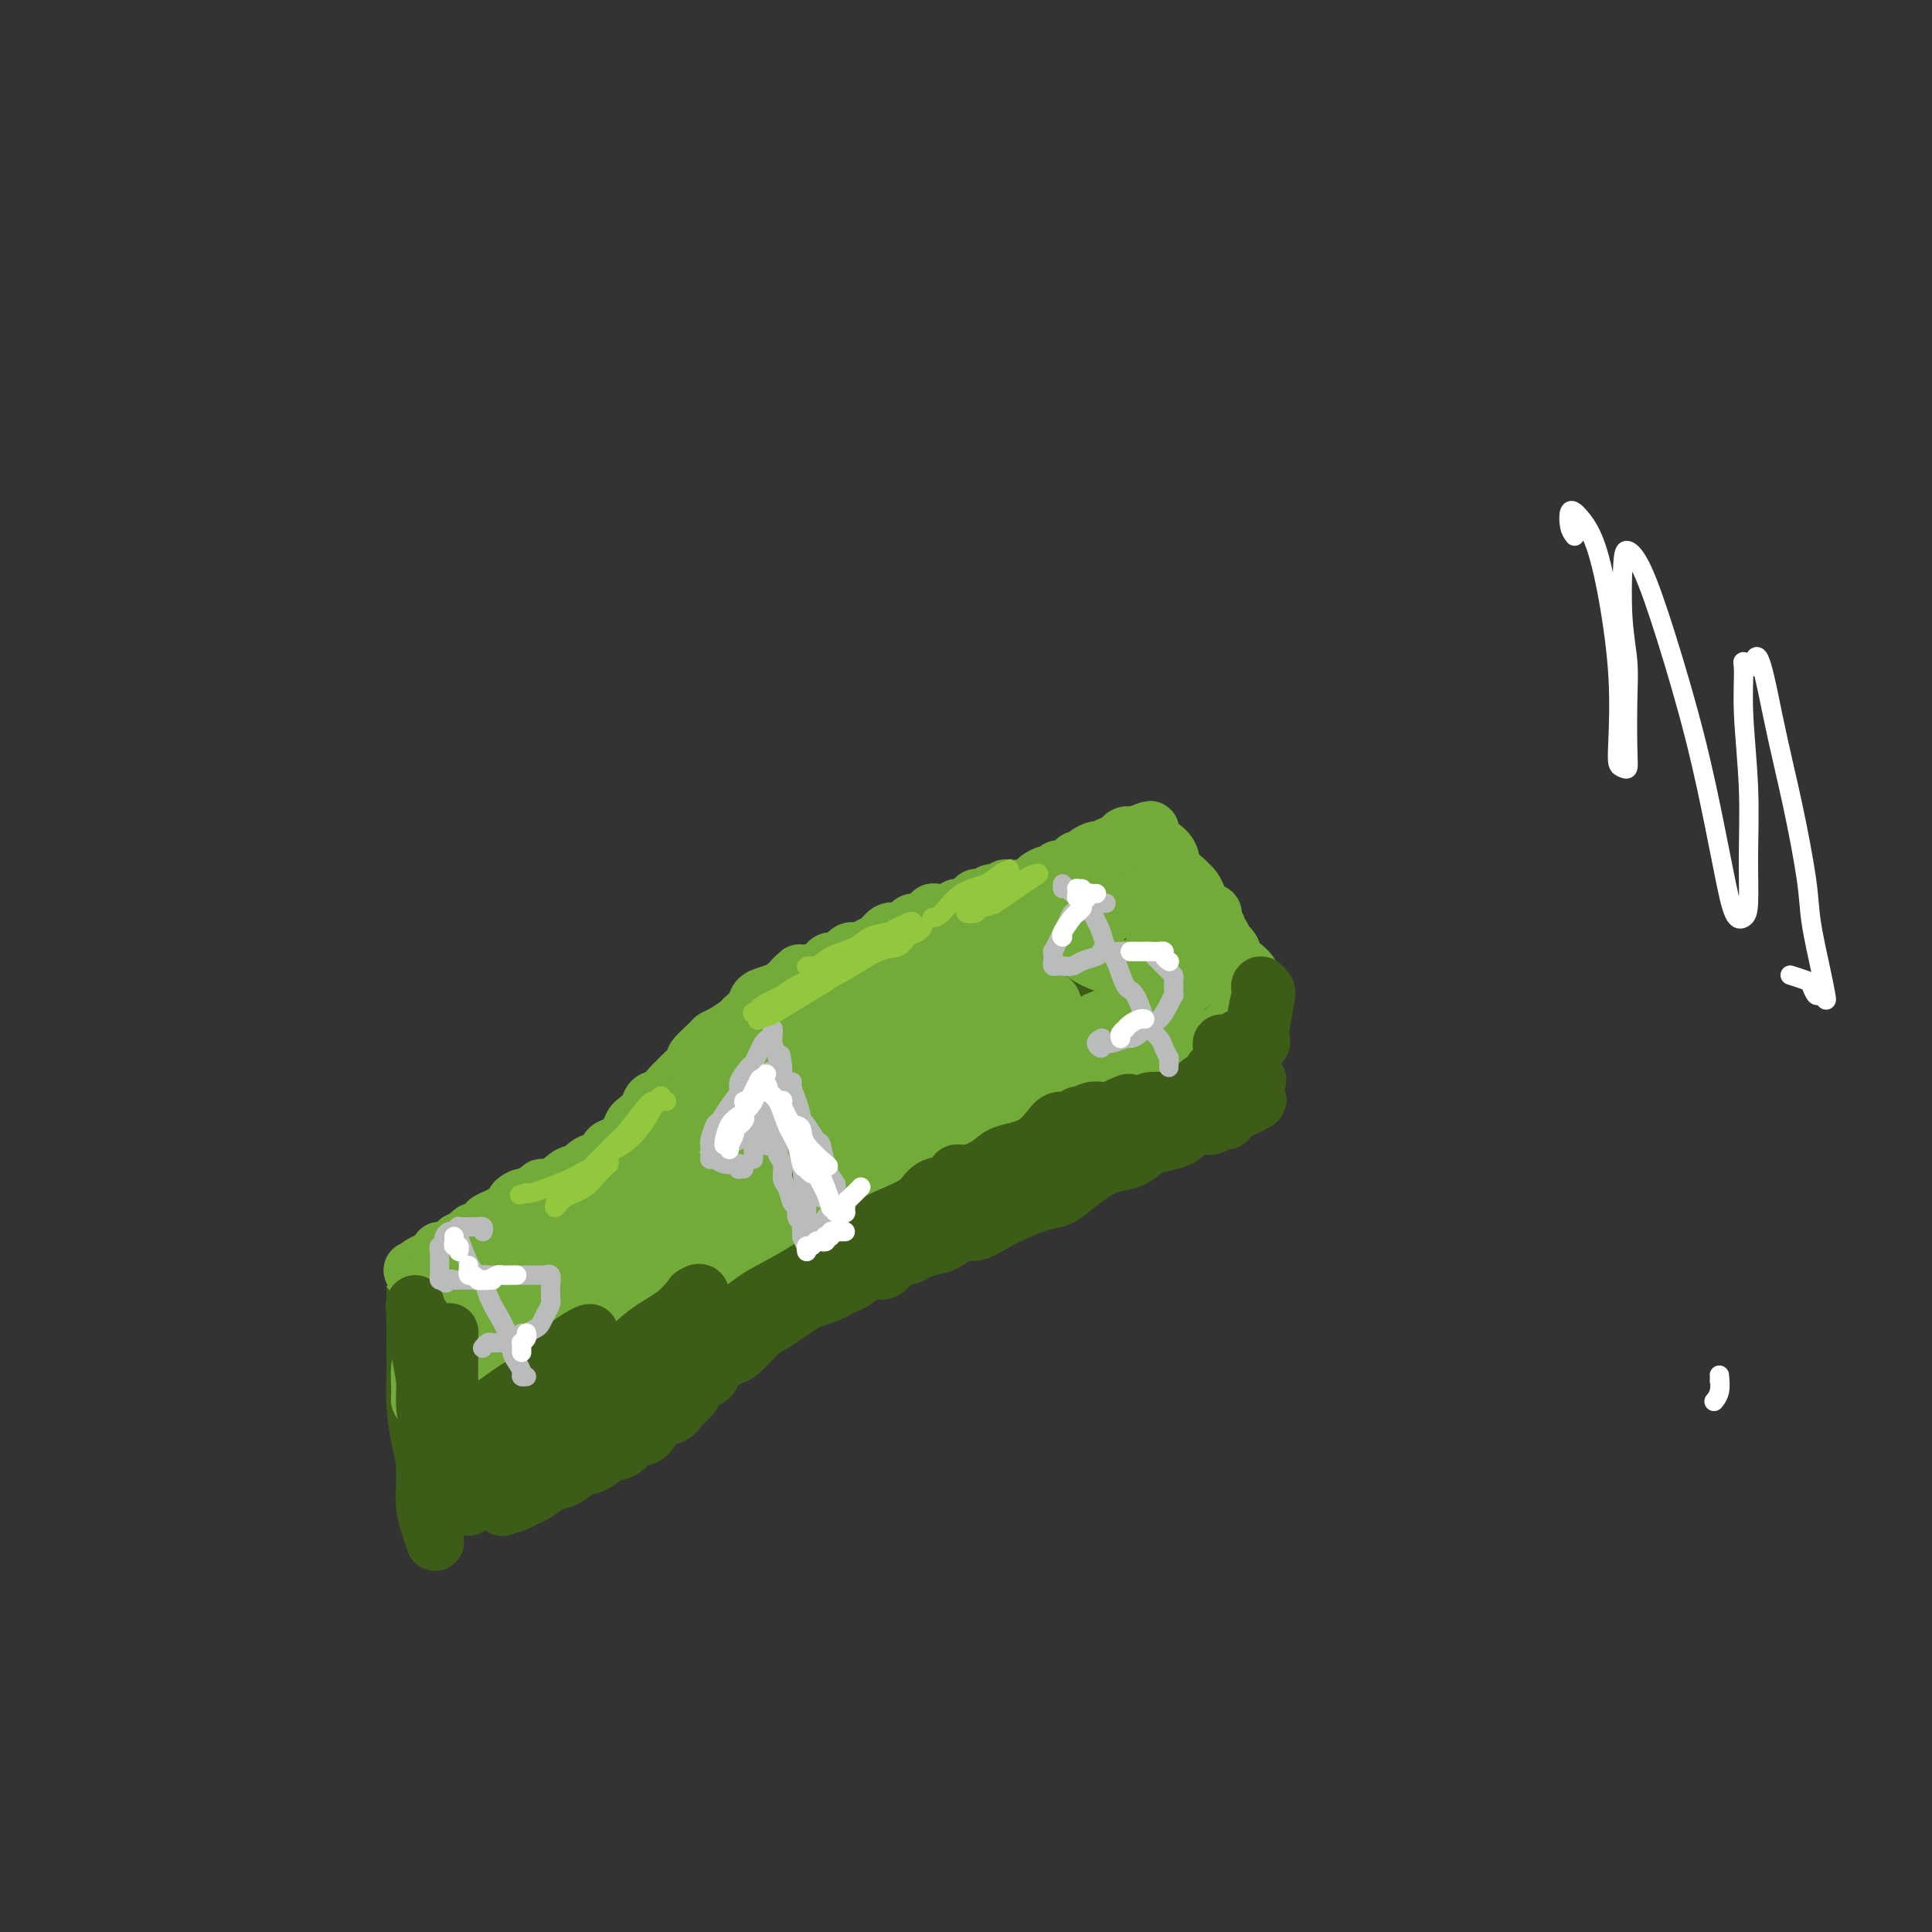 <svg viewBox='0 0 400 400' version='1.1' xmlns='http://www.w3.org/2000/svg' xmlns:xlink='http://www.w3.org/1999/xlink'><rect x="0" y="0" width="400" height="400" fill="#333333" stroke="none"/><g fill='none' stroke='rgb(61,92,24)' stroke-width='12' stroke-linecap='round' stroke-linejoin='round'><path d='M111,251c0.311,-0.031 0.621,-0.061 1,0c0.379,0.061 0.826,0.214 1,0c0.174,-0.214 0.074,-0.796 0,-1c-0.074,-0.204 -0.122,-0.029 0,0c0.122,0.029 0.414,-0.087 1,0c0.586,0.087 1.466,0.377 2,0c0.534,-0.377 0.720,-1.421 1,-2c0.280,-0.579 0.652,-0.694 1,-1c0.348,-0.306 0.671,-0.804 1,-1c0.329,-0.196 0.663,-0.091 1,0c0.337,0.091 0.678,0.169 1,0c0.322,-0.169 0.625,-0.584 1,-1c0.375,-0.416 0.821,-0.833 1,-1c0.179,-0.167 0.089,-0.083 0,0'/><path d='M96,259c0.739,0.089 1.477,0.177 2,0c0.523,-0.177 0.830,-0.621 1,-1c0.170,-0.379 0.202,-0.693 1,-1c0.798,-0.307 2.363,-0.607 3,-1c0.637,-0.393 0.346,-0.879 1,-1c0.654,-0.121 2.255,0.122 3,0c0.745,-0.122 0.636,-0.610 1,-1c0.364,-0.390 1.201,-0.682 2,-1c0.799,-0.318 1.561,-0.663 2,-1c0.439,-0.337 0.555,-0.668 1,-1c0.445,-0.332 1.218,-0.666 2,-1c0.782,-0.334 1.572,-0.667 2,-1c0.428,-0.333 0.495,-0.667 1,-1c0.505,-0.333 1.449,-0.667 2,-1c0.551,-0.333 0.711,-0.667 1,-1c0.289,-0.333 0.707,-0.666 1,-1c0.293,-0.334 0.460,-0.671 1,-1c0.540,-0.329 1.454,-0.651 2,-1c0.546,-0.349 0.723,-0.725 1,-1c0.277,-0.275 0.653,-0.450 1,-1c0.347,-0.550 0.667,-1.475 1,-2c0.333,-0.525 0.681,-0.651 1,-1c0.319,-0.349 0.610,-0.920 1,-1c0.390,-0.080 0.878,0.330 1,0c0.122,-0.330 -0.122,-1.402 0,-2c0.122,-0.598 0.610,-0.724 1,-1c0.390,-0.276 0.682,-0.704 1,-1c0.318,-0.296 0.663,-0.461 1,-1c0.337,-0.539 0.668,-1.453 1,-2c0.332,-0.547 0.666,-0.728 1,-1c0.334,-0.272 0.667,-0.636 1,-1'/><path d='M137,228c3.031,-3.118 2.108,-1.413 2,-1c-0.108,0.413 0.600,-0.466 1,-1c0.400,-0.534 0.492,-0.724 1,-1c0.508,-0.276 1.432,-0.639 2,-1c0.568,-0.361 0.781,-0.722 1,-1c0.219,-0.278 0.443,-0.474 1,-1c0.557,-0.526 1.448,-1.384 2,-2c0.552,-0.616 0.764,-0.992 1,-1c0.236,-0.008 0.496,0.352 1,0c0.504,-0.352 1.253,-1.417 2,-2c0.747,-0.583 1.493,-0.684 2,-1c0.507,-0.316 0.774,-0.845 1,-1c0.226,-0.155 0.410,0.065 1,0c0.590,-0.065 1.585,-0.417 2,-1c0.415,-0.583 0.248,-1.399 1,-2c0.752,-0.601 2.421,-0.987 3,-1c0.579,-0.013 0.066,0.347 1,0c0.934,-0.347 3.314,-1.402 4,-2c0.686,-0.598 -0.323,-0.738 0,-1c0.323,-0.262 1.978,-0.647 3,-1c1.022,-0.353 1.412,-0.673 2,-1c0.588,-0.327 1.374,-0.662 2,-1c0.626,-0.338 1.092,-0.681 2,-1c0.908,-0.319 2.259,-0.614 3,-1c0.741,-0.386 0.874,-0.863 1,-1c0.126,-0.137 0.245,0.065 1,0c0.755,-0.065 2.144,-0.399 3,-1c0.856,-0.601 1.178,-1.470 2,-2c0.822,-0.530 2.144,-0.719 3,-1c0.856,-0.281 1.244,-0.652 2,-1c0.756,-0.348 1.878,-0.674 3,-1'/><path d='M193,196c6.386,-3.041 2.851,-1.142 2,-1c-0.851,0.142 0.983,-1.473 2,-2c1.017,-0.527 1.216,0.032 2,0c0.784,-0.032 2.152,-0.656 3,-1c0.848,-0.344 1.177,-0.407 2,-1c0.823,-0.593 2.140,-1.717 3,-2c0.860,-0.283 1.263,0.274 2,0c0.737,-0.274 1.808,-1.378 3,-2c1.192,-0.622 2.507,-0.762 3,-1c0.493,-0.238 0.166,-0.575 1,-1c0.834,-0.425 2.828,-0.937 4,-1c1.172,-0.063 1.522,0.323 2,0c0.478,-0.323 1.085,-1.354 2,-2c0.915,-0.646 2.138,-0.905 3,-1c0.862,-0.095 1.363,-0.025 2,0c0.637,0.025 1.411,0.007 2,0c0.589,-0.007 0.993,-0.002 2,0c1.007,0.002 2.617,0.000 4,0c1.383,-0.000 2.538,-0.000 3,0c0.462,0.000 0.231,0.000 0,0'/><path d='M246,184c-0.089,0.228 -0.178,0.455 0,1c0.178,0.545 0.624,1.407 1,2c0.376,0.593 0.681,0.918 1,2c0.319,1.082 0.652,2.921 1,4c0.348,1.079 0.711,1.398 1,2c0.289,0.602 0.505,1.486 1,3c0.495,1.514 1.268,3.657 2,6c0.732,2.343 1.423,4.886 2,7c0.577,2.114 1.040,3.800 2,6c0.960,2.200 2.417,4.914 3,6c0.583,1.086 0.291,0.543 0,0'/><path d='M87,290c0.423,1.202 0.845,2.405 1,3c0.155,0.595 0.041,0.583 0,1c-0.041,0.417 -0.011,1.262 0,2c0.011,0.738 0.003,1.367 0,2c-0.003,0.633 -0.001,1.270 0,2c0.001,0.730 0.000,1.555 0,2c-0.000,0.445 -0.000,0.511 0,1c0.000,0.489 0.000,1.401 0,2c-0.000,0.599 -0.000,0.885 0,1c0.000,0.115 0.000,0.057 0,0'/><path d='M86,267c-0.000,0.363 -0.001,0.727 0,1c0.001,0.273 0.003,0.456 0,2c-0.003,1.544 -0.011,4.449 0,7c0.011,2.551 0.042,4.748 0,7c-0.042,2.252 -0.156,4.559 0,7c0.156,2.441 0.580,5.016 1,7c0.420,1.984 0.834,3.376 1,5c0.166,1.624 0.083,3.479 0,5c-0.083,1.521 -0.167,2.707 0,4c0.167,1.293 0.583,2.694 1,4c0.417,1.306 0.833,2.516 1,3c0.167,0.484 0.083,0.242 0,0'/><path d='M104,312c1.083,-0.325 2.166,-0.649 3,-1c0.834,-0.351 1.420,-0.728 2,-1c0.580,-0.272 1.156,-0.439 2,-1c0.844,-0.561 1.958,-1.516 3,-2c1.042,-0.484 2.012,-0.496 3,-1c0.988,-0.504 1.993,-1.501 3,-2c1.007,-0.499 2.017,-0.499 3,-1c0.983,-0.501 1.939,-1.504 3,-2c1.061,-0.496 2.227,-0.485 3,-1c0.773,-0.515 1.151,-1.556 2,-2c0.849,-0.444 2.167,-0.293 3,-1c0.833,-0.707 1.179,-2.273 2,-3c0.821,-0.727 2.117,-0.615 3,-1c0.883,-0.385 1.354,-1.268 2,-2c0.646,-0.732 1.467,-1.312 2,-2c0.533,-0.688 0.780,-1.484 1,-2c0.220,-0.516 0.415,-0.753 1,-1c0.585,-0.247 1.560,-0.503 2,-1c0.440,-0.497 0.345,-1.236 1,-2c0.655,-0.764 2.059,-1.553 3,-2c0.941,-0.447 1.420,-0.553 2,-1c0.580,-0.447 1.260,-1.236 2,-2c0.740,-0.764 1.539,-1.504 2,-2c0.461,-0.496 0.584,-0.749 1,-1c0.416,-0.251 1.126,-0.501 2,-1c0.874,-0.499 1.911,-1.247 3,-2c1.089,-0.753 2.230,-1.511 3,-2c0.770,-0.489 1.169,-0.709 2,-1c0.831,-0.291 2.095,-0.655 3,-1c0.905,-0.345 1.453,-0.673 2,-1'/><path d='M173,267c2.844,-1.593 1.954,-1.075 2,-1c0.046,0.075 1.027,-0.295 2,-1c0.973,-0.705 1.936,-1.747 3,-2c1.064,-0.253 2.227,0.283 3,0c0.773,-0.283 1.154,-1.384 2,-2c0.846,-0.616 2.155,-0.747 3,-1c0.845,-0.253 1.226,-0.626 2,-1c0.774,-0.374 1.943,-0.747 3,-1c1.057,-0.253 2.003,-0.385 3,-1c0.997,-0.615 2.044,-1.713 3,-2c0.956,-0.287 1.820,0.236 3,0c1.180,-0.236 2.674,-1.231 4,-2c1.326,-0.769 2.483,-1.312 4,-2c1.517,-0.688 3.395,-1.522 5,-2c1.605,-0.478 2.936,-0.599 4,-1c1.064,-0.401 1.861,-1.081 3,-2c1.139,-0.919 2.621,-2.078 4,-3c1.379,-0.922 2.656,-1.609 4,-2c1.344,-0.391 2.756,-0.486 4,-1c1.244,-0.514 2.322,-1.447 3,-2c0.678,-0.553 0.958,-0.726 2,-1c1.042,-0.274 2.847,-0.648 4,-1c1.153,-0.352 1.656,-0.682 2,-1c0.344,-0.318 0.530,-0.625 1,-1c0.470,-0.375 1.226,-0.818 2,-1c0.774,-0.182 1.567,-0.104 2,0c0.433,0.104 0.508,0.234 1,0c0.492,-0.234 1.402,-0.832 2,-1c0.598,-0.168 0.885,0.095 1,0c0.115,-0.095 0.057,-0.547 0,-1'/><path d='M254,231c12.521,-5.770 3.325,-2.195 0,-1c-3.325,1.195 -0.778,0.010 0,-1c0.778,-1.010 -0.212,-1.845 -1,-3c-0.788,-1.155 -1.373,-2.632 -2,-4c-0.627,-1.368 -1.295,-2.628 -2,-4c-0.705,-1.372 -1.447,-2.856 -2,-4c-0.553,-1.144 -0.919,-1.949 -1,-3c-0.081,-1.051 0.122,-2.349 0,-3c-0.122,-0.651 -0.570,-0.653 -1,-1c-0.430,-0.347 -0.844,-1.037 -1,-1c-0.156,0.037 -0.056,0.800 0,1c0.056,0.200 0.068,-0.162 0,1c-0.068,1.162 -0.214,3.849 0,6c0.214,2.151 0.789,3.765 1,5c0.211,1.235 0.056,2.092 0,3c-0.056,0.908 -0.015,1.866 0,2c0.015,0.134 0.005,-0.555 0,-1c-0.005,-0.445 -0.004,-0.647 0,-2c0.004,-1.353 0.012,-3.858 0,-6c-0.012,-2.142 -0.046,-3.919 0,-6c0.046,-2.081 0.170,-4.464 0,-7c-0.170,-2.536 -0.634,-5.226 -1,-7c-0.366,-1.774 -0.634,-2.632 -1,-2c-0.366,0.632 -0.830,2.755 -1,5c-0.170,2.245 -0.046,4.613 0,9c0.046,4.387 0.012,10.795 0,14c-0.012,3.205 -0.003,3.209 0,4c0.003,0.791 0.001,2.369 0,3c-0.001,0.631 -0.000,0.316 0,0'/><path d='M242,228c-0.144,5.023 0.497,1.080 1,-1c0.503,-2.080 0.869,-2.296 1,-5c0.131,-2.704 0.028,-7.894 0,-10c-0.028,-2.106 0.018,-1.126 0,-3c-0.018,-1.874 -0.102,-6.601 0,-10c0.102,-3.399 0.390,-5.468 0,-7c-0.390,-1.532 -1.456,-2.525 -2,-3c-0.544,-0.475 -0.565,-0.433 -1,0c-0.435,0.433 -1.283,1.255 -2,2c-0.717,0.745 -1.303,1.411 -2,3c-0.697,1.589 -1.504,4.100 -2,8c-0.496,3.900 -0.680,9.188 -1,13c-0.320,3.812 -0.776,6.148 -1,8c-0.224,1.852 -0.215,3.219 0,4c0.215,0.781 0.635,0.975 1,1c0.365,0.025 0.676,-0.117 1,0c0.324,0.117 0.662,0.495 1,-1c0.338,-1.495 0.676,-4.863 1,-7c0.324,-2.137 0.635,-3.044 1,-6c0.365,-2.956 0.784,-7.961 1,-12c0.216,-4.039 0.228,-7.112 0,-9c-0.228,-1.888 -0.697,-2.589 -1,-3c-0.303,-0.411 -0.442,-0.530 -1,0c-0.558,0.530 -1.537,1.709 -2,2c-0.463,0.291 -0.411,-0.305 -1,1c-0.589,1.305 -1.819,4.512 -3,9c-1.181,4.488 -2.314,10.258 -3,15c-0.686,4.742 -0.926,8.457 -1,11c-0.074,2.543 0.019,3.916 0,5c-0.019,1.084 -0.148,1.881 0,2c0.148,0.119 0.574,-0.441 1,-1'/><path d='M228,234c-0.347,4.731 0.284,0.558 1,-3c0.716,-3.558 1.515,-6.502 2,-9c0.485,-2.498 0.656,-4.551 1,-8c0.344,-3.449 0.861,-8.294 1,-12c0.139,-3.706 -0.099,-6.273 0,-8c0.099,-1.727 0.536,-2.613 0,-3c-0.536,-0.387 -2.044,-0.273 -3,0c-0.956,0.273 -1.359,0.706 -2,1c-0.641,0.294 -1.521,0.449 -3,3c-1.479,2.551 -3.559,7.497 -5,13c-1.441,5.503 -2.243,11.562 -3,16c-0.757,4.438 -1.469,7.255 -2,10c-0.531,2.745 -0.879,5.419 -1,7c-0.121,1.581 -0.014,2.070 0,2c0.014,-0.070 -0.066,-0.698 0,-1c0.066,-0.302 0.277,-0.278 1,-1c0.723,-0.722 1.959,-2.191 3,-5c1.041,-2.809 1.888,-6.959 3,-11c1.112,-4.041 2.488,-7.972 3,-11c0.512,-3.028 0.161,-5.153 0,-7c-0.161,-1.847 -0.131,-3.417 0,-5c0.131,-1.583 0.364,-3.180 0,-4c-0.364,-0.820 -1.323,-0.863 -2,-1c-0.677,-0.137 -1.071,-0.367 -2,0c-0.929,0.367 -2.392,1.332 -4,4c-1.608,2.668 -3.359,7.041 -5,12c-1.641,4.959 -3.172,10.506 -4,15c-0.828,4.494 -0.954,7.937 -1,10c-0.046,2.063 -0.012,2.748 0,3c0.012,0.252 0.004,0.072 0,0c-0.004,-0.072 -0.002,-0.036 0,0'/><path d='M206,241c-0.827,5.779 2.104,0.228 4,-4c1.896,-4.228 2.757,-7.133 4,-11c1.243,-3.867 2.867,-8.697 4,-12c1.133,-3.303 1.774,-5.081 2,-7c0.226,-1.919 0.037,-3.980 0,-6c-0.037,-2.020 0.077,-4.001 0,-5c-0.077,-0.999 -0.346,-1.017 -1,-1c-0.654,0.017 -1.693,0.068 -3,1c-1.307,0.932 -2.882,2.745 -5,6c-2.118,3.255 -4.778,7.950 -7,13c-2.222,5.050 -4.004,10.454 -5,14c-0.996,3.546 -1.204,5.235 -2,8c-0.796,2.765 -2.179,6.606 -3,9c-0.821,2.394 -1.080,3.341 -1,4c0.080,0.659 0.500,1.031 1,1c0.500,-0.031 1.080,-0.467 2,-1c0.920,-0.533 2.180,-1.165 4,-4c1.820,-2.835 4.201,-7.873 5,-10c0.799,-2.127 0.016,-1.344 1,-4c0.984,-2.656 3.734,-8.751 5,-14c1.266,-5.249 1.047,-9.651 1,-12c-0.047,-2.349 0.076,-2.644 0,-3c-0.076,-0.356 -0.352,-0.774 -1,-1c-0.648,-0.226 -1.667,-0.259 -3,0c-1.333,0.259 -2.978,0.809 -5,3c-2.022,2.191 -4.420,6.023 -6,9c-1.580,2.977 -2.343,5.099 -4,9c-1.657,3.901 -4.207,9.582 -6,14c-1.793,4.418 -2.829,7.574 -4,10c-1.171,2.426 -2.477,4.122 -3,5c-0.523,0.878 -0.261,0.939 0,1'/><path d='M180,253c-2.545,5.854 -0.408,0.989 1,-1c1.408,-1.989 2.086,-1.103 3,-2c0.914,-0.897 2.063,-3.579 4,-7c1.937,-3.421 4.661,-7.581 7,-12c2.339,-4.419 4.294,-9.096 6,-13c1.706,-3.904 3.163,-7.033 4,-9c0.837,-1.967 1.056,-2.770 1,-3c-0.056,-0.230 -0.385,0.114 -1,0c-0.615,-0.114 -1.515,-0.688 -3,0c-1.485,0.688 -3.556,2.636 -6,5c-2.444,2.364 -5.261,5.145 -8,9c-2.739,3.855 -5.400,8.784 -8,14c-2.600,5.216 -5.140,10.720 -7,15c-1.860,4.280 -3.041,7.337 -4,10c-0.959,2.663 -1.697,4.933 -2,6c-0.303,1.067 -0.171,0.931 0,1c0.171,0.069 0.381,0.343 1,0c0.619,-0.343 1.648,-1.303 3,-3c1.352,-1.697 3.027,-4.132 5,-8c1.973,-3.868 4.245,-9.169 6,-14c1.755,-4.831 2.995,-9.192 4,-13c1.005,-3.808 1.777,-7.063 2,-9c0.223,-1.937 -0.103,-2.554 0,-3c0.103,-0.446 0.635,-0.720 0,-1c-0.635,-0.280 -2.437,-0.567 -4,0c-1.563,0.567 -2.887,1.988 -5,4c-2.113,2.012 -5.014,4.614 -8,9c-2.986,4.386 -6.058,10.557 -8,15c-1.942,4.443 -2.754,7.158 -4,11c-1.246,3.842 -2.928,8.812 -4,12c-1.072,3.188 -1.536,4.594 -2,6'/><path d='M153,272c-2.616,7.017 -0.156,2.560 1,1c1.156,-1.560 1.008,-0.221 2,-1c0.992,-0.779 3.123,-3.675 5,-7c1.877,-3.325 3.498,-7.081 6,-12c2.502,-4.919 5.884,-11.003 8,-15c2.116,-3.997 2.967,-5.907 4,-9c1.033,-3.093 2.247,-7.370 3,-10c0.753,-2.630 1.046,-3.613 1,-4c-0.046,-0.387 -0.430,-0.177 -1,0c-0.570,0.177 -1.326,0.321 -3,1c-1.674,0.679 -4.265,1.894 -7,5c-2.735,3.106 -5.613,8.104 -8,12c-2.387,3.896 -4.282,6.690 -6,10c-1.718,3.310 -3.258,7.137 -5,12c-1.742,4.863 -3.688,10.763 -5,15c-1.312,4.237 -1.992,6.812 -2,8c-0.008,1.188 0.656,0.988 1,1c0.344,0.012 0.369,0.234 1,0c0.631,-0.234 1.867,-0.924 4,-3c2.133,-2.076 5.164,-5.538 8,-10c2.836,-4.462 5.476,-9.924 8,-15c2.524,-5.076 4.930,-9.766 7,-14c2.070,-4.234 3.803,-8.011 5,-11c1.197,-2.989 1.858,-5.190 2,-7c0.142,-1.810 -0.236,-3.231 -1,-4c-0.764,-0.769 -1.915,-0.888 -3,-1c-1.085,-0.112 -2.103,-0.218 -4,0c-1.897,0.218 -4.673,0.759 -8,3c-3.327,2.241 -7.203,6.180 -11,11c-3.797,4.820 -7.513,10.520 -10,15c-2.487,4.480 -3.743,7.740 -5,11'/><path d='M140,254c-3.433,6.168 -4.517,8.589 -5,10c-0.483,1.411 -0.366,1.811 -1,5c-0.634,3.189 -2.019,9.167 -2,12c0.019,2.833 1.444,2.520 2,2c0.556,-0.520 0.245,-1.248 1,-2c0.755,-0.752 2.578,-1.527 5,-5c2.422,-3.473 5.445,-9.645 8,-15c2.555,-5.355 4.644,-9.894 6,-13c1.356,-3.106 1.980,-4.778 3,-8c1.020,-3.222 2.438,-7.995 3,-11c0.562,-3.005 0.270,-4.241 0,-5c-0.270,-0.759 -0.516,-1.041 -1,-1c-0.484,0.041 -1.206,0.404 -3,1c-1.794,0.596 -4.661,1.426 -7,4c-2.339,2.574 -4.149,6.893 -6,11c-1.851,4.107 -3.743,8.001 -5,10c-1.257,1.999 -1.878,2.104 -3,6c-1.122,3.896 -2.743,11.582 -4,17c-1.257,5.418 -2.149,8.566 -2,10c0.149,1.434 1.341,1.153 2,1c0.659,-0.153 0.787,-0.177 2,-1c1.213,-0.823 3.512,-2.444 6,-6c2.488,-3.556 5.165,-9.047 7,-13c1.835,-3.953 2.830,-6.367 4,-10c1.170,-3.633 2.516,-8.486 3,-12c0.484,-3.514 0.105,-5.688 0,-7c-0.105,-1.312 0.063,-1.763 -1,-2c-1.063,-0.237 -3.357,-0.259 -5,0c-1.643,0.259 -2.635,0.801 -4,2c-1.365,1.199 -3.104,3.057 -5,6c-1.896,2.943 -3.948,6.972 -6,11'/><path d='M132,251c-3.394,6.637 -6.378,14.731 -8,22c-1.622,7.269 -1.883,13.713 -2,17c-0.117,3.287 -0.092,3.417 0,4c0.092,0.583 0.251,1.619 1,1c0.749,-0.619 2.089,-2.894 3,-4c0.911,-1.106 1.392,-1.042 2,-2c0.608,-0.958 1.342,-2.939 3,-8c1.658,-5.061 4.241,-13.201 6,-19c1.759,-5.799 2.695,-9.257 3,-12c0.305,-2.743 -0.022,-4.771 0,-6c0.022,-1.229 0.392,-1.660 0,-2c-0.392,-0.340 -1.546,-0.589 -3,0c-1.454,0.589 -3.206,2.015 -5,4c-1.794,1.985 -3.629,4.527 -5,7c-1.371,2.473 -2.277,4.877 -4,10c-1.723,5.123 -4.261,12.966 -6,18c-1.739,5.034 -2.678,7.260 -3,9c-0.322,1.740 -0.025,2.996 0,3c0.025,0.004 -0.221,-1.244 0,-2c0.221,-0.756 0.909,-1.021 1,-1c0.091,0.021 -0.417,0.329 0,-2c0.417,-2.329 1.757,-7.293 3,-12c1.243,-4.707 2.389,-9.157 3,-13c0.611,-3.843 0.689,-7.080 1,-9c0.311,-1.920 0.856,-2.522 1,-3c0.144,-0.478 -0.112,-0.830 -1,0c-0.888,0.830 -2.409,2.844 -3,4c-0.591,1.156 -0.251,1.454 -1,4c-0.749,2.546 -2.586,7.339 -4,13c-1.414,5.661 -2.404,12.189 -3,16c-0.596,3.811 -0.798,4.906 -1,6'/><path d='M110,294c-1.432,6.549 -0.513,3.420 0,2c0.513,-1.420 0.621,-1.131 1,-1c0.379,0.131 1.031,0.106 2,-2c0.969,-2.106 2.256,-6.292 3,-8c0.744,-1.708 0.945,-0.938 1,-3c0.055,-2.062 -0.038,-6.956 0,-11c0.038,-4.044 0.206,-7.237 0,-9c-0.206,-1.763 -0.784,-2.096 -2,-2c-1.216,0.096 -3.068,0.620 -4,1c-0.932,0.380 -0.943,0.616 -2,2c-1.057,1.384 -3.160,3.916 -5,8c-1.840,4.084 -3.415,9.720 -4,14c-0.585,4.280 -0.178,7.205 0,10c0.178,2.795 0.127,5.460 0,7c-0.127,1.540 -0.329,1.955 0,2c0.329,0.045 1.188,-0.280 2,-1c0.812,-0.720 1.578,-1.836 2,-3c0.422,-1.164 0.500,-2.376 1,-5c0.500,-2.624 1.422,-6.660 2,-9c0.578,-2.340 0.811,-2.983 1,-5c0.189,-2.017 0.332,-5.409 0,-8c-0.332,-2.591 -1.140,-4.380 -2,-5c-0.860,-0.620 -1.771,-0.069 -2,0c-0.229,0.069 0.226,-0.342 0,0c-0.226,0.342 -1.132,1.437 -2,4c-0.868,2.563 -1.697,6.593 -2,11c-0.303,4.407 -0.081,9.189 0,13c0.081,3.811 0.022,6.650 0,8c-0.022,1.350 -0.006,1.210 0,1c0.006,-0.210 0.002,-0.488 0,-1c-0.002,-0.512 -0.001,-1.256 0,-2'/><path d='M100,302c-0.488,2.213 -0.709,-7.254 -1,-12c-0.291,-4.746 -0.652,-4.772 -1,-6c-0.348,-1.228 -0.682,-3.657 -1,-6c-0.318,-2.343 -0.621,-4.599 -1,-6c-0.379,-1.401 -0.834,-1.949 -1,-2c-0.166,-0.051 -0.042,0.393 0,1c0.042,0.607 0.001,1.376 0,3c-0.001,1.624 0.038,4.102 0,7c-0.038,2.898 -0.154,6.217 0,10c0.154,3.783 0.577,8.030 1,11c0.423,2.970 0.845,4.662 1,6c0.155,1.338 0.042,2.322 0,3c-0.042,0.678 -0.012,1.049 0,1c0.012,-0.049 0.007,-0.518 0,-1c-0.007,-0.482 -0.016,-0.978 0,-2c0.016,-1.022 0.058,-2.570 0,-5c-0.058,-2.430 -0.216,-5.742 0,-9c0.216,-3.258 0.805,-6.463 1,-9c0.195,-2.537 -0.003,-4.406 0,-6c0.003,-1.594 0.207,-2.913 0,-4c-0.207,-1.087 -0.826,-1.943 -1,-2c-0.174,-0.057 0.096,0.683 0,1c-0.096,0.317 -0.559,0.210 -1,1c-0.441,0.790 -0.860,2.477 -1,5c-0.140,2.523 0.000,5.881 0,9c-0.000,3.119 -0.141,5.999 0,8c0.141,2.001 0.564,3.124 1,4c0.436,0.876 0.887,1.505 1,2c0.113,0.495 -0.110,0.856 0,1c0.110,0.144 0.555,0.072 1,0'/><path d='M98,305c0.667,3.760 0.833,1.161 1,0c0.167,-1.161 0.335,-0.884 1,-1c0.665,-0.116 1.826,-0.626 3,-1c1.174,-0.374 2.359,-0.612 4,-1c1.641,-0.388 3.736,-0.927 5,-1c1.264,-0.073 1.695,0.320 3,0c1.305,-0.320 3.483,-1.354 5,-2c1.517,-0.646 2.372,-0.906 3,-1c0.628,-0.094 1.028,-0.022 1,0c-0.028,0.022 -0.483,-0.005 -1,0c-0.517,0.005 -1.095,0.044 -1,0c0.095,-0.044 0.865,-0.170 0,0c-0.865,0.170 -3.363,0.638 -5,1c-1.637,0.362 -2.414,0.619 -3,1c-0.586,0.381 -0.982,0.886 -1,1c-0.018,0.114 0.341,-0.162 1,0c0.659,0.162 1.617,0.760 2,1c0.383,0.240 0.192,0.120 0,0'/><path d='M97,288c0.000,0.000 0.100,0.100 0.1,0.1'/><path d='M96,288c0.115,0.507 0.231,1.014 0,2c-0.231,0.986 -0.808,2.451 -1,4c-0.192,1.549 0.001,3.183 0,5c-0.001,1.817 -0.197,3.816 0,5c0.197,1.184 0.786,1.551 1,2c0.214,0.449 0.054,0.978 0,1c-0.054,0.022 -0.000,-0.465 0,-1c0.000,-0.535 -0.052,-1.119 0,-2c0.052,-0.881 0.210,-2.060 0,-3c-0.210,-0.940 -0.788,-1.642 -1,-3c-0.212,-1.358 -0.057,-3.371 0,-5c0.057,-1.629 0.015,-2.875 0,-4c-0.015,-1.125 -0.004,-2.131 0,-2c0.004,0.131 0.001,1.399 0,3c-0.001,1.601 -0.000,3.537 0,5c0.000,1.463 0.000,2.454 0,3c-0.000,0.546 -0.000,0.647 0,1c0.000,0.353 0.000,0.958 0,1c-0.000,0.042 -0.000,-0.480 0,-1c0.000,-0.520 0.000,-1.040 0,-2c-0.000,-0.960 -0.000,-2.360 0,-3c0.000,-0.640 0.000,-0.518 0,-1c-0.000,-0.482 -0.000,-1.566 0,-2c0.000,-0.434 0.000,-0.217 0,0'/></g>
<g fill='none' stroke='rgb(115,171,58)' stroke-width='12' stroke-linecap='round' stroke-linejoin='round'><path d='M88,283c-0.001,-0.288 -0.001,-0.575 0,-1c0.001,-0.425 0.004,-0.987 0,-1c-0.004,-0.013 -0.016,0.522 0,0c0.016,-0.522 0.061,-2.100 0,-3c-0.061,-0.900 -0.226,-1.123 0,-2c0.226,-0.877 0.844,-2.409 1,-4c0.156,-1.591 -0.151,-3.243 0,-4c0.151,-0.757 0.759,-0.620 1,-1c0.241,-0.380 0.116,-1.276 0,-1c-0.116,0.276 -0.223,1.725 0,4c0.223,2.275 0.777,5.377 1,8c0.223,2.623 0.115,4.768 0,6c-0.115,1.232 -0.238,1.551 0,2c0.238,0.449 0.838,1.027 1,1c0.162,-0.027 -0.115,-0.659 0,-2c0.115,-1.341 0.623,-3.390 1,-5c0.377,-1.610 0.624,-2.781 1,-4c0.376,-1.219 0.883,-2.487 1,-4c0.117,-1.513 -0.154,-3.271 0,-4c0.154,-0.729 0.735,-0.430 1,0c0.265,0.430 0.215,0.992 0,3c-0.215,2.008 -0.596,5.464 -1,8c-0.404,2.536 -0.830,4.153 -1,5c-0.170,0.847 -0.085,0.923 0,1'/><path d='M94,285c0.052,2.575 0.681,0.514 1,0c0.319,-0.514 0.329,0.521 2,0c1.671,-0.521 5.003,-2.598 7,-4c1.997,-1.402 2.660,-2.129 5,-4c2.340,-1.871 6.359,-4.887 9,-7c2.641,-2.113 3.906,-3.323 6,-5c2.094,-1.677 5.016,-3.819 7,-5c1.984,-1.181 3.028,-1.399 4,-2c0.972,-0.601 1.872,-1.584 2,-2c0.128,-0.416 -0.514,-0.265 -1,0c-0.486,0.265 -0.814,0.644 -1,1c-0.186,0.356 -0.229,0.690 -2,2c-1.771,1.310 -5.269,3.598 -8,5c-2.731,1.402 -4.693,1.920 -8,4c-3.307,2.080 -7.957,5.721 -11,8c-3.043,2.279 -4.479,3.194 -6,4c-1.521,0.806 -3.128,1.501 -4,2c-0.872,0.499 -1.010,0.802 -1,1c0.010,0.198 0.169,0.292 1,0c0.831,-0.292 2.336,-0.972 4,-2c1.664,-1.028 3.487,-2.406 6,-4c2.513,-1.594 5.716,-3.403 9,-5c3.284,-1.597 6.650,-2.982 11,-6c4.350,-3.018 9.684,-7.669 14,-11c4.316,-3.331 7.612,-5.341 10,-7c2.388,-1.659 3.866,-2.968 5,-4c1.134,-1.032 1.923,-1.788 2,-2c0.077,-0.212 -0.557,0.118 -1,0c-0.443,-0.118 -0.696,-0.686 -2,0c-1.304,0.686 -3.658,2.624 -6,4c-2.342,1.376 -4.671,2.188 -7,3'/><path d='M141,249c-4.869,2.686 -9.040,5.901 -14,9c-4.960,3.099 -10.708,6.083 -14,8c-3.292,1.917 -4.126,2.765 -6,4c-1.874,1.235 -4.787,2.855 -7,4c-2.213,1.145 -3.724,1.815 -4,2c-0.276,0.185 0.685,-0.116 1,0c0.315,0.116 -0.016,0.649 1,0c1.016,-0.649 3.378,-2.480 7,-5c3.622,-2.520 8.505,-5.730 12,-8c3.495,-2.270 5.604,-3.599 9,-6c3.396,-2.401 8.079,-5.874 11,-8c2.921,-2.126 4.080,-2.907 5,-4c0.920,-1.093 1.600,-2.499 2,-3c0.400,-0.501 0.520,-0.097 0,0c-0.520,0.097 -1.679,-0.112 -3,0c-1.321,0.112 -2.804,0.544 -6,2c-3.196,1.456 -8.104,3.935 -12,6c-3.896,2.065 -6.780,3.717 -9,5c-2.220,1.283 -3.776,2.197 -5,3c-1.224,0.803 -2.115,1.494 -3,2c-0.885,0.506 -1.765,0.828 -2,1c-0.235,0.172 0.175,0.194 1,0c0.825,-0.194 2.066,-0.605 4,-1c1.934,-0.395 4.561,-0.775 7,-2c2.439,-1.225 4.689,-3.295 7,-5c2.311,-1.705 4.683,-3.046 6,-4c1.317,-0.954 1.579,-1.521 2,-2c0.421,-0.479 0.999,-0.871 1,-1c0.001,-0.129 -0.577,0.004 -1,0c-0.423,-0.004 -0.692,-0.144 -2,0c-1.308,0.144 -3.654,0.572 -6,1'/><path d='M123,247c-2.510,0.447 -4.784,1.566 -7,3c-2.216,1.434 -4.374,3.183 -7,5c-2.626,1.817 -5.720,3.702 -8,5c-2.280,1.298 -3.745,2.009 -5,3c-1.255,0.991 -2.299,2.261 -3,3c-0.701,0.739 -1.060,0.945 -1,1c0.060,0.055 0.537,-0.042 1,0c0.463,0.042 0.911,0.224 1,0c0.089,-0.224 -0.180,-0.853 0,-1c0.180,-0.147 0.809,0.188 1,0c0.191,-0.188 -0.056,-0.898 0,-1c0.056,-0.102 0.413,0.405 1,0c0.587,-0.405 1.403,-1.723 2,-2c0.597,-0.277 0.976,0.486 2,0c1.024,-0.486 2.694,-2.220 4,-3c1.306,-0.780 2.248,-0.604 3,-1c0.752,-0.396 1.315,-1.364 2,-2c0.685,-0.636 1.492,-0.940 2,-1c0.508,-0.060 0.717,0.126 1,0c0.283,-0.126 0.642,-0.563 1,-1'/><path d='M113,255c3.503,-1.697 2.261,-0.441 2,0c-0.261,0.441 0.461,0.065 1,0c0.539,-0.065 0.896,0.181 1,0c0.104,-0.181 -0.046,-0.788 0,-1c0.046,-0.212 0.287,-0.030 0,0c-0.287,0.030 -1.102,-0.093 -2,0c-0.898,0.093 -1.877,0.403 -3,1c-1.123,0.597 -2.389,1.481 -3,2c-0.611,0.519 -0.568,0.674 -1,1c-0.432,0.326 -1.341,0.822 -2,1c-0.659,0.178 -1.070,0.038 -1,0c0.070,-0.038 0.620,0.027 1,0c0.380,-0.027 0.591,-0.144 1,0c0.409,0.144 1.018,0.551 2,0c0.982,-0.551 2.337,-2.061 4,-3c1.663,-0.939 3.632,-1.308 5,-2c1.368,-0.692 2.133,-1.707 4,-3c1.867,-1.293 4.836,-2.865 8,-5c3.164,-2.135 6.525,-4.834 9,-7c2.475,-2.166 4.065,-3.801 6,-5c1.935,-1.199 4.213,-1.964 6,-3c1.787,-1.036 3.081,-2.344 4,-3c0.919,-0.656 1.463,-0.660 2,-1c0.537,-0.340 1.068,-1.015 1,-1c-0.068,0.015 -0.734,0.718 -1,1c-0.266,0.282 -0.133,0.141 0,0'/><path d='M157,227c7.511,-4.986 0.788,-1.452 -3,1c-3.788,2.452 -4.643,3.822 -6,5c-1.357,1.178 -3.217,2.163 -5,3c-1.783,0.837 -3.490,1.527 -6,3c-2.510,1.473 -5.823,3.731 -8,5c-2.177,1.269 -3.220,1.551 -4,2c-0.780,0.449 -1.299,1.066 -1,1c0.299,-0.066 1.414,-0.816 2,-1c0.586,-0.184 0.643,0.198 3,-1c2.357,-1.198 7.015,-3.977 10,-6c2.985,-2.023 4.295,-3.291 7,-5c2.705,-1.709 6.803,-3.859 10,-6c3.197,-2.141 5.493,-4.274 8,-6c2.507,-1.726 5.223,-3.045 7,-4c1.777,-0.955 2.613,-1.547 3,-2c0.387,-0.453 0.323,-0.768 0,-1c-0.323,-0.232 -0.906,-0.383 -3,0c-2.094,0.383 -5.701,1.298 -8,2c-2.299,0.702 -3.291,1.189 -6,3c-2.709,1.811 -7.133,4.944 -10,7c-2.867,2.056 -4.175,3.035 -7,5c-2.825,1.965 -7.166,4.917 -10,7c-2.834,2.083 -4.160,3.299 -5,4c-0.840,0.701 -1.195,0.889 -1,1c0.195,0.111 0.941,0.145 1,0c0.059,-0.145 -0.569,-0.470 1,-1c1.569,-0.530 5.335,-1.263 9,-3c3.665,-1.737 7.230,-4.476 11,-7c3.770,-2.524 7.746,-4.833 11,-7c3.254,-2.167 5.787,-4.190 8,-6c2.213,-1.810 4.107,-3.405 6,-5'/><path d='M171,215c5.943,-4.039 2.802,-1.637 2,-1c-0.802,0.637 0.737,-0.491 1,-1c0.263,-0.509 -0.748,-0.400 -2,0c-1.252,0.400 -2.744,1.090 -5,2c-2.256,0.910 -5.275,2.038 -9,4c-3.725,1.962 -8.157,4.756 -10,6c-1.843,1.244 -1.096,0.936 -4,3c-2.904,2.064 -9.459,6.500 -13,9c-3.541,2.500 -4.069,3.063 -5,4c-0.931,0.937 -2.264,2.247 -3,3c-0.736,0.753 -0.874,0.949 -1,1c-0.126,0.051 -0.240,-0.043 0,0c0.240,0.043 0.833,0.222 1,0c0.167,-0.222 -0.093,-0.844 0,-1c0.093,-0.156 0.539,0.155 1,0c0.461,-0.155 0.937,-0.774 1,-1c0.063,-0.226 -0.287,-0.057 -1,0c-0.713,0.057 -1.788,0.004 -2,0c-0.212,-0.004 0.439,0.041 0,0c-0.439,-0.041 -1.966,-0.168 -3,0c-1.034,0.168 -1.573,0.633 -2,1c-0.427,0.367 -0.743,0.637 -1,1c-0.257,0.363 -0.456,0.818 -1,1c-0.544,0.182 -1.435,0.090 -2,0c-0.565,-0.090 -0.806,-0.178 -1,0c-0.194,0.178 -0.341,0.622 -1,1c-0.659,0.378 -1.829,0.689 -3,1'/><path d='M108,248c-2.449,1.024 -1.072,1.584 -1,2c0.072,0.416 -1.161,0.690 -2,1c-0.839,0.310 -1.286,0.658 -2,1c-0.714,0.342 -1.697,0.679 -2,1c-0.303,0.321 0.073,0.625 0,1c-0.073,0.375 -0.597,0.823 -1,1c-0.403,0.177 -0.686,0.085 -1,0c-0.314,-0.085 -0.659,-0.164 -1,0c-0.341,0.164 -0.679,0.569 -1,1c-0.321,0.431 -0.624,0.886 -1,1c-0.376,0.114 -0.825,-0.113 -1,0c-0.175,0.113 -0.075,0.565 0,1c0.075,0.435 0.127,0.851 0,1c-0.127,0.149 -0.432,0.029 -1,0c-0.568,-0.029 -1.398,0.034 -2,0c-0.602,-0.034 -0.974,-0.163 -1,0c-0.026,0.163 0.296,0.618 0,1c-0.296,0.382 -1.208,0.691 -2,1c-0.792,0.309 -1.462,0.619 -2,1c-0.538,0.381 -0.944,0.834 -1,1c-0.056,0.166 0.239,0.046 0,0c-0.239,-0.046 -1.012,-0.019 -1,0c0.012,0.019 0.810,0.028 1,0c0.190,-0.028 -0.228,-0.093 0,0c0.228,0.093 1.102,0.345 2,0c0.898,-0.345 1.819,-1.285 3,-2c1.181,-0.715 2.623,-1.204 4,-2c1.377,-0.796 2.688,-1.898 4,-3'/><path d='M99,256c2.825,-1.230 3.389,-0.805 4,-1c0.611,-0.195 1.269,-1.009 2,-2c0.731,-0.991 1.535,-2.157 3,-3c1.465,-0.843 3.590,-1.362 5,-2c1.410,-0.638 2.103,-1.393 3,-2c0.897,-0.607 1.997,-1.065 3,-2c1.003,-0.935 1.907,-2.347 3,-3c1.093,-0.653 2.373,-0.546 3,-1c0.627,-0.454 0.601,-1.469 1,-2c0.399,-0.531 1.224,-0.579 2,-1c0.776,-0.421 1.502,-1.216 2,-2c0.498,-0.784 0.766,-1.557 1,-2c0.234,-0.443 0.434,-0.556 1,-1c0.566,-0.444 1.499,-1.217 2,-2c0.501,-0.783 0.570,-1.574 1,-2c0.430,-0.426 1.220,-0.485 2,-1c0.780,-0.515 1.551,-1.484 2,-2c0.449,-0.516 0.576,-0.580 1,-1c0.424,-0.420 1.146,-1.198 2,-2c0.854,-0.802 1.841,-1.628 2,-2c0.159,-0.372 -0.511,-0.289 0,-1c0.511,-0.711 2.202,-2.217 3,-3c0.798,-0.783 0.704,-0.842 1,-1c0.296,-0.158 0.982,-0.413 2,-1c1.018,-0.587 2.368,-1.505 3,-2c0.632,-0.495 0.545,-0.567 1,-1c0.455,-0.433 1.454,-1.226 2,-2c0.546,-0.774 0.641,-1.527 1,-2c0.359,-0.473 0.981,-0.666 2,-1c1.019,-0.334 2.434,-0.810 3,-1c0.566,-0.190 0.283,-0.095 0,0'/><path d='M162,205c6.053,-5.808 2.686,-2.828 2,-2c-0.686,0.828 1.307,-0.495 2,-1c0.693,-0.505 0.084,-0.190 0,0c-0.084,0.190 0.358,0.257 1,0c0.642,-0.257 1.485,-0.839 2,-1c0.515,-0.161 0.701,0.098 1,0c0.299,-0.098 0.710,-0.552 1,-1c0.290,-0.448 0.458,-0.891 1,-1c0.542,-0.109 1.459,0.115 2,0c0.541,-0.115 0.707,-0.570 1,-1c0.293,-0.430 0.711,-0.835 1,-1c0.289,-0.165 0.447,-0.090 1,0c0.553,0.090 1.500,0.196 2,0c0.500,-0.196 0.554,-0.693 1,-1c0.446,-0.307 1.285,-0.425 2,-1c0.715,-0.575 1.305,-1.608 2,-2c0.695,-0.392 1.495,-0.142 2,0c0.505,0.142 0.716,0.178 1,0c0.284,-0.178 0.640,-0.568 1,-1c0.360,-0.432 0.723,-0.904 1,-1c0.277,-0.096 0.470,0.185 1,0c0.530,-0.185 1.399,-0.834 2,-1c0.601,-0.166 0.934,0.152 1,0c0.066,-0.152 -0.136,-0.773 0,-1c0.136,-0.227 0.610,-0.060 1,0c0.390,0.060 0.696,0.012 1,0c0.304,-0.012 0.606,0.011 1,0c0.394,-0.011 0.879,-0.054 1,0c0.121,0.054 -0.121,0.207 0,0c0.121,-0.207 0.606,-0.773 1,-1c0.394,-0.227 0.697,-0.113 1,0'/><path d='M199,188c5.907,-2.565 2.174,-0.477 1,0c-1.174,0.477 0.210,-0.656 1,-1c0.790,-0.344 0.985,0.100 1,0c0.015,-0.100 -0.151,-0.745 0,-1c0.151,-0.255 0.618,-0.120 1,0c0.382,0.120 0.680,0.224 1,0c0.320,-0.224 0.662,-0.778 1,-1c0.338,-0.222 0.672,-0.112 1,0c0.328,0.112 0.650,0.227 1,0c0.350,-0.227 0.728,-0.796 1,-1c0.272,-0.204 0.439,-0.043 1,0c0.561,0.043 1.516,-0.031 2,0c0.484,0.031 0.497,0.167 1,0c0.503,-0.167 1.497,-0.637 2,-1c0.503,-0.363 0.515,-0.618 1,-1c0.485,-0.382 1.443,-0.890 2,-1c0.557,-0.110 0.712,0.177 1,0c0.288,-0.177 0.707,-0.817 1,-1c0.293,-0.183 0.459,0.092 1,0c0.541,-0.092 1.459,-0.551 2,-1c0.541,-0.449 0.707,-0.890 1,-1c0.293,-0.110 0.712,0.110 1,0c0.288,-0.110 0.444,-0.551 1,-1c0.556,-0.449 1.511,-0.908 2,-1c0.489,-0.092 0.512,0.182 1,0c0.488,-0.182 1.440,-0.819 2,-1c0.560,-0.181 0.727,0.095 1,0c0.273,-0.095 0.650,-0.562 1,-1c0.350,-0.438 0.671,-0.849 1,-1c0.329,-0.151 0.665,-0.043 1,0c0.335,0.043 0.667,0.022 1,0'/><path d='M235,173c5.732,-2.319 2.063,-0.615 1,0c-1.063,0.615 0.479,0.142 1,0c0.521,-0.142 0.023,0.049 0,0c-0.023,-0.049 0.431,-0.336 1,0c0.569,0.336 1.252,1.294 2,2c0.748,0.706 1.562,1.158 2,2c0.438,0.842 0.499,2.074 1,3c0.501,0.926 1.442,1.547 2,2c0.558,0.453 0.732,0.737 1,1c0.268,0.263 0.631,0.503 1,1c0.369,0.497 0.744,1.250 1,2c0.256,0.750 0.395,1.497 1,2c0.605,0.503 1.678,0.761 2,1c0.322,0.239 -0.106,0.459 0,1c0.106,0.541 0.745,1.402 1,2c0.255,0.598 0.125,0.934 0,1c-0.125,0.066 -0.244,-0.136 0,0c0.244,0.136 0.850,0.610 1,1c0.150,0.390 -0.156,0.696 0,1c0.156,0.304 0.774,0.607 1,1c0.226,0.393 0.061,0.875 0,1c-0.061,0.125 -0.017,-0.107 0,0c0.017,0.107 0.009,0.554 0,1'/><path d='M254,198c1.891,3.426 0.619,1.490 0,1c-0.619,-0.490 -0.585,0.464 -1,1c-0.415,0.536 -1.280,0.654 -2,1c-0.720,0.346 -1.295,0.920 -2,1c-0.705,0.080 -1.538,-0.335 -2,0c-0.462,0.335 -0.551,1.418 -1,2c-0.449,0.582 -1.256,0.663 -2,1c-0.744,0.337 -1.425,0.930 -2,1c-0.575,0.070 -1.045,-0.385 -2,0c-0.955,0.385 -2.393,1.608 -3,2c-0.607,0.392 -0.381,-0.047 -1,0c-0.619,0.047 -2.084,0.581 -3,1c-0.916,0.419 -1.282,0.722 -2,1c-0.718,0.278 -1.786,0.529 -3,1c-1.214,0.471 -2.572,1.160 -4,2c-1.428,0.840 -2.925,1.830 -4,2c-1.075,0.170 -1.729,-0.480 -3,0c-1.271,0.480 -3.160,2.090 -5,3c-1.840,0.910 -3.631,1.121 -6,2c-2.369,0.879 -5.316,2.427 -7,3c-1.684,0.573 -2.104,0.171 -4,1c-1.896,0.829 -5.269,2.888 -8,4c-2.731,1.112 -4.819,1.279 -7,2c-2.181,0.721 -4.456,1.998 -6,3c-1.544,1.002 -2.356,1.729 -3,2c-0.644,0.271 -1.121,0.086 -1,0c0.121,-0.086 0.839,-0.073 1,0c0.161,0.073 -0.235,0.205 1,0c1.235,-0.205 4.102,-0.748 7,-2c2.898,-1.252 5.828,-3.215 9,-5c3.172,-1.785 6.586,-3.393 10,-5'/><path d='M198,223c5.491,-2.439 5.719,-2.538 8,-4c2.281,-1.462 6.616,-4.288 9,-6c2.384,-1.712 2.815,-2.312 3,-3c0.185,-0.688 0.122,-1.465 0,-2c-0.122,-0.535 -0.303,-0.829 -1,-1c-0.697,-0.171 -1.908,-0.218 -5,0c-3.092,0.218 -8.064,0.702 -13,2c-4.936,1.298 -9.836,3.409 -15,6c-5.164,2.591 -10.594,5.660 -16,9c-5.406,3.340 -10.790,6.951 -14,9c-3.210,2.049 -4.246,2.536 -6,4c-1.754,1.464 -4.227,3.904 -5,5c-0.773,1.096 0.155,0.849 1,1c0.845,0.151 1.609,0.699 4,0c2.391,-0.699 6.411,-2.647 9,-4c2.589,-1.353 3.748,-2.113 9,-5c5.252,-2.887 14.598,-7.901 20,-11c5.402,-3.099 6.859,-4.282 9,-6c2.141,-1.718 4.968,-3.972 8,-6c3.032,-2.028 6.271,-3.830 8,-5c1.729,-1.170 1.947,-1.709 2,-2c0.053,-0.291 -0.058,-0.334 -3,0c-2.942,0.334 -8.714,1.046 -12,2c-3.286,0.954 -4.085,2.152 -9,5c-4.915,2.848 -13.948,7.348 -19,10c-5.052,2.652 -6.125,3.458 -8,5c-1.875,1.542 -4.552,3.822 -6,5c-1.448,1.178 -1.666,1.254 -1,1c0.666,-0.254 2.218,-0.838 5,-2c2.782,-1.162 6.795,-2.904 11,-5c4.205,-2.096 8.603,-4.548 13,-7'/><path d='M184,218c5.892,-2.859 6.623,-3.507 8,-5c1.377,-1.493 3.400,-3.829 6,-6c2.600,-2.171 5.775,-4.175 8,-6c2.225,-1.825 3.499,-3.471 3,-4c-0.499,-0.529 -2.770,0.059 -4,0c-1.230,-0.059 -1.418,-0.767 -5,0c-3.582,0.767 -10.559,3.007 -15,5c-4.441,1.993 -6.347,3.738 -10,6c-3.653,2.262 -9.053,5.042 -12,7c-2.947,1.958 -3.440,3.096 -4,4c-0.560,0.904 -1.188,1.576 -1,2c0.188,0.424 1.192,0.600 4,0c2.808,-0.600 7.419,-1.977 11,-3c3.581,-1.023 6.134,-1.691 9,-3c2.866,-1.309 6.047,-3.260 9,-5c2.953,-1.740 5.677,-3.269 10,-6c4.323,-2.731 10.246,-6.665 13,-9c2.754,-2.335 2.340,-3.072 2,-3c-0.340,0.072 -0.607,0.954 -1,1c-0.393,0.046 -0.912,-0.745 -4,0c-3.088,0.745 -8.746,3.027 -13,5c-4.254,1.973 -7.105,3.637 -10,6c-2.895,2.363 -5.835,5.423 -8,7c-2.165,1.577 -3.556,1.669 -4,2c-0.444,0.331 0.057,0.899 1,1c0.943,0.101 2.327,-0.265 5,-1c2.673,-0.735 6.633,-1.838 10,-3c3.367,-1.162 6.140,-2.384 9,-4c2.860,-1.616 5.809,-3.627 10,-6c4.191,-2.373 9.626,-5.106 13,-7c3.374,-1.894 4.687,-2.947 6,-4'/><path d='M230,189c6.570,-3.710 3.993,-2.485 3,-2c-0.993,0.485 -0.404,0.228 -1,0c-0.596,-0.228 -2.378,-0.429 -4,0c-1.622,0.429 -3.084,1.486 -4,2c-0.916,0.514 -1.288,0.484 -2,1c-0.712,0.516 -1.766,1.579 -2,2c-0.234,0.421 0.350,0.202 1,1c0.650,0.798 1.364,2.614 3,4c1.636,1.386 4.193,2.343 6,3c1.807,0.657 2.863,1.015 4,1c1.137,-0.015 2.354,-0.401 3,-1c0.646,-0.599 0.719,-1.410 1,-2c0.281,-0.590 0.769,-0.957 1,-2c0.231,-1.043 0.206,-2.760 0,-4c-0.206,-1.240 -0.592,-2.002 -1,-3c-0.408,-0.998 -0.836,-2.233 -1,-3c-0.164,-0.767 -0.062,-1.068 0,-1c0.062,0.068 0.086,0.504 0,1c-0.086,0.496 -0.282,1.054 0,2c0.282,0.946 1.042,2.282 2,4c0.958,1.718 2.114,3.818 3,5c0.886,1.182 1.502,1.447 2,2c0.498,0.553 0.879,1.395 1,1c0.121,-0.395 -0.017,-2.026 0,-3c0.017,-0.974 0.190,-1.292 0,-2c-0.190,-0.708 -0.744,-1.806 -1,-2c-0.256,-0.194 -0.216,0.516 0,1c0.216,0.484 0.608,0.742 1,1'/><path d='M245,195c0.227,-0.259 0.296,1.095 1,2c0.704,0.905 2.045,1.362 3,2c0.955,0.638 1.525,1.457 2,2c0.475,0.543 0.856,0.808 1,1c0.144,0.192 0.052,0.310 0,0c-0.052,-0.310 -0.064,-1.047 0,-2c0.064,-0.953 0.206,-2.121 0,-3c-0.206,-0.879 -0.758,-1.468 -1,-2c-0.242,-0.532 -0.173,-1.008 0,-1c0.173,0.008 0.452,0.501 1,1c0.548,0.499 1.366,1.004 2,2c0.634,0.996 1.084,2.485 2,4c0.916,1.515 2.299,3.057 3,4c0.701,0.943 0.720,1.285 1,2c0.280,0.715 0.820,1.801 1,2c0.180,0.199 -0.001,-0.488 0,-1c0.001,-0.512 0.182,-0.849 0,-1c-0.182,-0.151 -0.728,-0.118 -1,-1c-0.272,-0.882 -0.269,-2.680 -1,-4c-0.731,-1.320 -2.197,-2.163 -3,-3c-0.803,-0.837 -0.944,-1.668 -1,-2c-0.056,-0.332 -0.028,-0.166 0,0'/><path d='M255,197c-0.940,-1.772 -0.290,-0.203 0,1c0.290,1.203 0.221,2.038 1,3c0.779,0.962 2.405,2.050 3,3c0.595,0.950 0.160,1.760 0,2c-0.160,0.240 -0.046,-0.091 0,0c0.046,0.091 0.023,0.603 0,1c-0.023,0.397 -0.048,0.680 0,1c0.048,0.320 0.168,0.677 0,1c-0.168,0.323 -0.622,0.611 -1,1c-0.378,0.389 -0.678,0.877 -1,1c-0.322,0.123 -0.667,-0.121 -1,0c-0.333,0.121 -0.655,0.607 -1,1c-0.345,0.393 -0.712,0.694 -1,1c-0.288,0.306 -0.497,0.617 -1,1c-0.503,0.383 -1.301,0.839 -2,1c-0.699,0.161 -1.300,0.028 -2,0c-0.700,-0.028 -1.500,0.048 -2,0c-0.500,-0.048 -0.699,-0.220 -1,0c-0.301,0.220 -0.703,0.834 -1,1c-0.297,0.166 -0.488,-0.114 -1,0c-0.512,0.114 -1.346,0.623 -2,1c-0.654,0.377 -1.129,0.622 -2,1c-0.871,0.378 -2.138,0.889 -3,1c-0.862,0.111 -1.318,-0.177 -2,0c-0.682,0.177 -1.591,0.821 -2,1c-0.409,0.179 -0.318,-0.106 -1,0c-0.682,0.106 -2.139,0.603 -3,1c-0.861,0.397 -1.128,0.694 -2,1c-0.872,0.306 -2.350,0.621 -3,1c-0.650,0.379 -0.471,0.823 -1,1c-0.529,0.177 -1.764,0.089 -3,0'/><path d='M220,224c-5.160,1.725 -1.558,1.038 -1,1c0.558,-0.038 -1.926,0.572 -3,1c-1.074,0.428 -0.738,0.673 -1,1c-0.262,0.327 -1.122,0.736 -2,1c-0.878,0.264 -1.774,0.383 -3,1c-1.226,0.617 -2.781,1.731 -4,2c-1.219,0.269 -2.100,-0.308 -3,0c-0.900,0.308 -1.819,1.500 -3,2c-1.181,0.500 -2.625,0.307 -4,1c-1.375,0.693 -2.681,2.273 -4,3c-1.319,0.727 -2.651,0.602 -4,1c-1.349,0.398 -2.714,1.318 -4,2c-1.286,0.682 -2.492,1.127 -4,2c-1.508,0.873 -3.317,2.176 -5,3c-1.683,0.824 -3.239,1.170 -5,2c-1.761,0.830 -3.727,2.142 -5,3c-1.273,0.858 -1.853,1.260 -3,2c-1.147,0.740 -2.860,1.818 -5,3c-2.140,1.182 -4.705,2.467 -7,4c-2.295,1.533 -4.318,3.314 -6,4c-1.682,0.686 -3.021,0.277 -5,1c-1.979,0.723 -4.597,2.579 -7,4c-2.403,1.421 -4.593,2.408 -6,3c-1.407,0.592 -2.033,0.790 -3,1c-0.967,0.210 -2.276,0.434 -4,1c-1.724,0.566 -3.862,1.475 -5,2c-1.138,0.525 -1.274,0.665 -2,1c-0.726,0.335 -2.040,0.863 -3,1c-0.960,0.137 -1.566,-0.117 -2,0c-0.434,0.117 -0.695,0.605 -1,1c-0.305,0.395 -0.652,0.698 -1,1'/><path d='M105,279c-18.030,8.520 -5.605,2.320 -1,0c4.605,-2.320 1.389,-0.761 0,0c-1.389,0.761 -0.950,0.725 -1,1c-0.050,0.275 -0.590,0.861 -1,1c-0.410,0.139 -0.691,-0.170 -1,0c-0.309,0.170 -0.645,0.819 -1,1c-0.355,0.181 -0.727,-0.106 -1,0c-0.273,0.106 -0.445,0.606 -1,1c-0.555,0.394 -1.492,0.683 -2,1c-0.508,0.317 -0.588,0.662 -1,1c-0.412,0.338 -1.157,0.668 -2,1c-0.843,0.332 -1.785,0.664 -2,1c-0.215,0.336 0.296,0.675 0,1c-0.296,0.325 -1.401,0.636 -2,1c-0.599,0.364 -0.693,0.783 -1,1c-0.307,0.217 -0.828,0.234 -1,0c-0.172,-0.234 0.007,-0.719 0,-2c-0.007,-1.281 -0.198,-3.359 0,-5c0.198,-1.641 0.785,-2.846 1,-4c0.215,-1.154 0.058,-2.258 0,-3c-0.058,-0.742 -0.016,-1.123 0,-1c0.016,0.123 0.004,0.749 0,1c-0.004,0.251 -0.002,0.125 0,0'/><path d='M88,276c-0.037,-1.838 -0.129,0.565 0,2c0.129,1.435 0.478,1.900 1,3c0.522,1.100 1.218,2.835 2,4c0.782,1.165 1.652,1.762 2,2c0.348,0.238 0.174,0.119 0,0'/></g>
<g fill='none' stroke='rgb(61,92,24)' stroke-width='12' stroke-linecap='round' stroke-linejoin='round'><path d='M91,276c0.000,0.417 0.000,0.833 0,1c0.000,0.167 0.000,0.083 0,0'/><path d='M91,280c0.023,1.463 0.047,2.926 0,4c-0.047,1.074 -0.163,1.760 0,3c0.163,1.240 0.605,3.034 1,4c0.395,0.966 0.741,1.104 1,1c0.259,-0.104 0.430,-0.451 0,-2c-0.430,-1.549 -1.460,-4.301 -2,-6c-0.540,-1.699 -0.589,-2.347 -1,-4c-0.411,-1.653 -1.183,-4.312 -2,-6c-0.817,-1.688 -1.680,-2.407 -2,-3c-0.320,-0.593 -0.096,-1.062 0,-1c0.096,0.062 0.063,0.655 0,1c-0.063,0.345 -0.158,0.443 0,2c0.158,1.557 0.568,4.573 1,7c0.432,2.427 0.885,4.265 1,6c0.115,1.735 -0.110,3.368 0,5c0.110,1.632 0.554,3.264 1,3c0.446,-0.264 0.894,-2.424 1,-4c0.106,-1.576 -0.129,-2.568 0,-4c0.129,-1.432 0.623,-3.305 1,-5c0.377,-1.695 0.637,-3.212 1,-4c0.363,-0.788 0.829,-0.847 1,-1c0.171,-0.153 0.046,-0.400 0,0c-0.046,0.400 -0.012,1.447 0,2c0.012,0.553 0.003,0.610 0,2c-0.003,1.390 -0.001,4.111 0,6c0.001,1.889 0.000,2.944 0,4'/><path d='M93,290c0.546,2.674 1.412,2.859 2,3c0.588,0.141 0.897,0.237 2,0c1.103,-0.237 2.999,-0.806 5,-2c2.001,-1.194 4.105,-3.014 6,-4c1.895,-0.986 3.580,-1.140 5,-2c1.420,-0.860 2.574,-2.426 4,-4c1.426,-1.574 3.125,-3.156 4,-4c0.875,-0.844 0.926,-0.948 1,-1c0.074,-0.052 0.170,-0.050 0,0c-0.170,0.050 -0.605,0.147 -2,1c-1.395,0.853 -3.751,2.462 -5,4c-1.249,1.538 -1.392,3.005 -2,4c-0.608,0.995 -1.679,1.517 -2,2c-0.321,0.483 0.110,0.926 1,1c0.890,0.074 2.240,-0.222 4,-1c1.760,-0.778 3.932,-2.038 6,-3c2.068,-0.962 4.033,-1.627 6,-3c1.967,-1.373 3.936,-3.454 6,-5c2.064,-1.546 4.224,-2.556 6,-4c1.776,-1.444 3.168,-3.323 4,-4c0.832,-0.677 1.104,-0.153 1,0c-0.104,0.153 -0.584,-0.064 -1,0c-0.416,0.064 -0.766,0.409 -1,1c-0.234,0.591 -0.351,1.430 -1,2c-0.649,0.570 -1.831,0.873 -2,1c-0.169,0.127 0.673,0.078 1,0c0.327,-0.078 0.137,-0.184 2,0c1.863,0.184 5.778,0.658 9,0c3.222,-0.658 5.752,-2.446 8,-4c2.248,-1.554 4.214,-2.872 6,-4c1.786,-1.128 3.393,-2.064 5,-3'/><path d='M171,261c3.622,-2.140 3.176,-1.990 3,-2c-0.176,-0.010 -0.083,-0.179 0,0c0.083,0.179 0.156,0.707 1,0c0.844,-0.707 2.461,-2.648 4,-4c1.539,-1.352 3.001,-2.116 5,-3c1.999,-0.884 4.535,-1.887 6,-3c1.465,-1.113 1.859,-2.337 3,-3c1.141,-0.663 3.027,-0.767 4,-1c0.973,-0.233 1.031,-0.597 1,-1c-0.031,-0.403 -0.153,-0.846 0,-1c0.153,-0.154 0.579,-0.020 1,0c0.421,0.020 0.836,-0.075 1,0c0.164,0.075 0.078,0.322 1,0c0.922,-0.322 2.851,-1.211 4,-2c1.149,-0.789 1.516,-1.478 3,-2c1.484,-0.522 4.085,-0.876 6,-2c1.915,-1.124 3.144,-3.020 4,-4c0.856,-0.980 1.338,-1.046 2,-1c0.662,0.046 1.504,0.205 2,0c0.496,-0.205 0.647,-0.773 1,-1c0.353,-0.227 0.910,-0.113 1,0c0.090,0.113 -0.285,0.226 0,0c0.285,-0.226 1.231,-0.792 2,-1c0.769,-0.208 1.363,-0.060 2,0c0.637,0.060 1.319,0.030 2,0'/><path d='M230,230c6.129,-2.702 2.952,-1.456 2,-1c-0.952,0.456 0.323,0.123 1,0c0.677,-0.123 0.757,-0.037 1,0c0.243,0.037 0.650,0.024 1,0c0.350,-0.024 0.644,-0.059 1,0c0.356,0.059 0.776,0.211 1,0c0.224,-0.211 0.253,-0.787 1,-1c0.747,-0.213 2.213,-0.064 3,0c0.787,0.064 0.894,0.043 1,0c0.106,-0.043 0.212,-0.107 1,0c0.788,0.107 2.257,0.384 3,0c0.743,-0.384 0.759,-1.431 1,-2c0.241,-0.569 0.708,-0.662 1,-1c0.292,-0.338 0.408,-0.920 1,-1c0.592,-0.080 1.661,0.343 2,0c0.339,-0.343 -0.053,-1.454 0,-2c0.053,-0.546 0.549,-0.529 1,-1c0.451,-0.471 0.856,-1.429 1,-2c0.144,-0.571 0.028,-0.753 0,-1c-0.028,-0.247 0.033,-0.558 0,-1c-0.033,-0.442 -0.161,-1.013 0,-1c0.161,0.013 0.610,0.612 1,1c0.390,0.388 0.720,0.566 1,1c0.280,0.434 0.508,1.124 1,2c0.492,0.876 1.246,1.938 2,3'/><path d='M258,223c1.000,1.162 1.000,1.566 1,1c-0.000,-0.566 -0.001,-2.104 0,-3c0.001,-0.896 0.004,-1.151 0,-2c-0.004,-0.849 -0.016,-2.290 0,-3c0.016,-0.710 0.061,-0.687 0,-1c-0.061,-0.313 -0.226,-0.963 0,-1c0.226,-0.037 0.844,0.538 1,1c0.156,0.462 -0.151,0.810 0,1c0.151,0.190 0.759,0.220 1,0c0.241,-0.220 0.113,-0.691 0,-1c-0.113,-0.309 -0.213,-0.457 0,-2c0.213,-1.543 0.738,-4.481 1,-6c0.262,-1.519 0.263,-1.621 0,-2c-0.263,-0.379 -0.788,-1.037 -1,-1c-0.212,0.037 -0.110,0.769 0,1c0.110,0.231 0.229,-0.038 0,1c-0.229,1.038 -0.804,3.385 -1,5c-0.196,1.615 -0.011,2.499 0,3c0.011,0.501 -0.152,0.619 0,1c0.152,0.381 0.618,1.026 0,1c-0.618,-0.026 -2.319,-0.722 -3,-1c-0.681,-0.278 -0.340,-0.139 0,0'/></g>
<g fill='none' stroke='rgb(186,187,187)' stroke-width='4' stroke-linecap='round' stroke-linejoin='round'><path d='M100,255c0.089,-0.423 0.179,-0.845 0,-1c-0.179,-0.155 -0.626,-0.041 -1,0c-0.374,0.041 -0.675,0.010 -1,0c-0.325,-0.010 -0.675,0.001 -1,0c-0.325,-0.001 -0.627,-0.014 -1,0c-0.373,0.014 -0.817,0.057 -1,0c-0.183,-0.057 -0.104,-0.212 0,0c0.104,0.212 0.234,0.792 0,1c-0.234,0.208 -0.834,0.044 -1,0c-0.166,-0.044 0.100,0.031 0,0c-0.100,-0.031 -0.566,-0.167 -1,0c-0.434,0.167 -0.834,0.637 -1,1c-0.166,0.363 -0.097,0.618 0,1c0.097,0.382 0.222,0.891 0,1c-0.222,0.109 -0.792,-0.182 -1,0c-0.208,0.182 -0.056,0.836 0,1c0.056,0.164 0.015,-0.164 0,0c-0.015,0.164 -0.004,0.818 0,1c0.004,0.182 0.001,-0.110 0,0c-0.001,0.110 -0.000,0.621 0,1c0.000,0.379 -0.001,0.627 0,1c0.001,0.373 0.003,0.871 0,1c-0.003,0.129 -0.011,-0.110 0,0c0.011,0.110 0.041,0.568 0,1c-0.041,0.432 -0.155,0.838 0,1c0.155,0.162 0.577,0.081 1,0'/><path d='M92,265c0.184,1.238 0.645,0.332 1,0c0.355,-0.332 0.606,-0.089 1,0c0.394,0.089 0.932,0.025 1,0c0.068,-0.025 -0.332,-0.010 0,0c0.332,0.010 1.398,0.017 2,0c0.602,-0.017 0.742,-0.057 1,0c0.258,0.057 0.634,0.211 1,0c0.366,-0.211 0.723,-0.789 1,-1c0.277,-0.211 0.473,-0.057 1,0c0.527,0.057 1.384,0.015 2,0c0.616,-0.015 0.992,-0.004 1,0c0.008,0.004 -0.353,0.001 0,0c0.353,-0.001 1.418,-0.000 2,0c0.582,0.000 0.681,0.000 1,0c0.319,-0.000 0.859,-0.000 1,0c0.141,0.000 -0.117,0.000 0,0c0.117,-0.000 0.610,-0.000 1,0c0.390,0.000 0.678,0.000 1,0c0.322,-0.000 0.679,-0.002 1,0c0.321,0.002 0.608,0.006 1,0c0.392,-0.006 0.890,-0.023 1,0c0.110,0.023 -0.167,0.086 0,0c0.167,-0.086 0.778,-0.322 1,0c0.222,0.322 0.057,1.202 0,2c-0.057,0.798 -0.004,1.513 0,2c0.004,0.487 -0.040,0.746 0,1c0.040,0.254 0.163,0.502 0,1c-0.163,0.498 -0.611,1.247 -1,2c-0.389,0.753 -0.720,1.510 -1,2c-0.280,0.490 -0.509,0.711 -1,1c-0.491,0.289 -1.246,0.644 -2,1'/><path d='M109,276c-0.814,0.574 -0.848,0.010 -1,0c-0.152,-0.010 -0.422,0.533 -1,1c-0.578,0.467 -1.464,0.856 -2,1c-0.536,0.144 -0.722,0.042 -1,0c-0.278,-0.042 -0.649,-0.025 -1,0c-0.351,0.025 -0.682,0.058 -1,0c-0.318,-0.058 -0.624,-0.208 -1,0c-0.376,0.208 -0.822,0.774 -1,1c-0.178,0.226 -0.089,0.113 0,0'/><path d='M95,255c-0.005,0.014 -0.010,0.028 0,0c0.010,-0.028 0.034,-0.097 0,0c-0.034,0.097 -0.126,0.360 0,1c0.126,0.640 0.470,1.658 1,3c0.530,1.342 1.245,3.008 2,4c0.755,0.992 1.550,1.309 2,2c0.450,0.691 0.554,1.756 1,3c0.446,1.244 1.234,2.665 2,4c0.766,1.335 1.511,2.582 2,4c0.489,1.418 0.723,3.007 1,4c0.277,0.993 0.596,1.390 1,2c0.404,0.610 0.892,1.431 1,2c0.108,0.569 -0.163,0.884 0,1c0.163,0.116 0.761,0.033 1,0c0.239,-0.033 0.120,-0.017 0,0'/><path d='M147,240c-0.502,0.002 -1.004,0.004 -1,0c0.004,-0.004 0.515,-0.015 1,0c0.485,0.015 0.943,0.057 1,0c0.057,-0.057 -0.286,-0.212 0,0c0.286,0.212 1.201,0.793 2,1c0.799,0.207 1.481,0.041 2,0c0.519,-0.041 0.875,0.041 1,0c0.125,-0.041 0.020,-0.207 0,0c-0.020,0.207 0.046,0.788 0,1c-0.046,0.212 -0.205,0.057 0,0c0.205,-0.057 0.773,-0.016 1,0c0.227,0.016 0.114,0.008 0,0'/><path d='M147,240c0.002,-0.338 0.004,-0.676 0,-1c-0.004,-0.324 -0.013,-0.635 0,-1c0.013,-0.365 0.047,-0.786 0,-1c-0.047,-0.214 -0.176,-0.221 0,-1c0.176,-0.779 0.658,-2.329 1,-3c0.342,-0.671 0.543,-0.464 1,-1c0.457,-0.536 1.169,-1.817 2,-3c0.831,-1.183 1.781,-2.270 2,-3c0.219,-0.730 -0.292,-1.102 0,-2c0.292,-0.898 1.387,-2.321 2,-3c0.613,-0.679 0.742,-0.616 1,-1c0.258,-0.384 0.643,-1.217 1,-2c0.357,-0.783 0.684,-1.516 1,-2c0.316,-0.484 0.621,-0.717 1,-1c0.379,-0.283 0.833,-0.615 1,-1c0.167,-0.385 0.048,-0.824 0,-1c-0.048,-0.176 -0.024,-0.088 0,0'/><path d='M160,213c-0.006,0.320 -0.013,0.641 0,1c0.013,0.359 0.045,0.757 0,1c-0.045,0.243 -0.167,0.331 0,1c0.167,0.669 0.622,1.921 1,3c0.378,1.079 0.678,1.987 1,3c0.322,1.013 0.666,2.133 1,3c0.334,0.867 0.657,1.481 1,2c0.343,0.519 0.706,0.942 1,2c0.294,1.058 0.517,2.749 1,4c0.483,1.251 1.225,2.060 2,3c0.775,0.940 1.585,2.010 2,3c0.415,0.990 0.437,1.901 1,3c0.563,1.099 1.667,2.386 2,3c0.333,0.614 -0.107,0.556 0,1c0.107,0.444 0.760,1.389 1,2c0.240,0.611 0.069,0.889 0,1c-0.069,0.111 -0.034,0.056 0,0'/><path d='M156,240c0.002,-0.336 0.005,-0.671 0,-1c-0.005,-0.329 -0.016,-0.650 0,-1c0.016,-0.350 0.060,-0.728 0,-1c-0.060,-0.272 -0.222,-0.440 0,-1c0.222,-0.560 0.830,-1.514 1,-2c0.170,-0.486 -0.098,-0.505 0,-1c0.098,-0.495 0.562,-1.464 1,-2c0.438,-0.536 0.850,-0.637 1,-1c0.150,-0.363 0.038,-0.987 0,-1c-0.038,-0.013 -0.002,0.584 0,1c0.002,0.416 -0.029,0.650 0,1c0.029,0.350 0.117,0.817 0,1c-0.117,0.183 -0.438,0.084 0,1c0.438,0.916 1.637,2.849 2,4c0.363,1.151 -0.110,1.521 0,2c0.110,0.479 0.804,1.069 1,2c0.196,0.931 -0.106,2.204 0,3c0.106,0.796 0.621,1.116 1,2c0.379,0.884 0.623,2.331 1,3c0.377,0.669 0.886,0.560 1,1c0.114,0.440 -0.165,1.428 0,2c0.165,0.572 0.776,0.728 1,1c0.224,0.272 0.060,0.661 0,1c-0.060,0.339 -0.016,0.630 0,1c0.016,0.370 0.005,0.820 0,1c-0.005,0.180 -0.002,0.090 0,0'/><path d='M166,256c1.372,3.672 0.801,0.353 1,-1c0.199,-1.353 1.166,-0.741 2,-1c0.834,-0.259 1.533,-1.389 2,-2c0.467,-0.611 0.700,-0.703 1,-1c0.300,-0.297 0.666,-0.800 1,-1c0.334,-0.200 0.638,-0.095 1,0c0.362,0.095 0.784,0.182 1,0c0.216,-0.182 0.226,-0.634 0,-1c-0.226,-0.366 -0.690,-0.645 -1,-1c-0.310,-0.355 -0.468,-0.785 -1,-2c-0.532,-1.215 -1.439,-3.215 -2,-5c-0.561,-1.785 -0.777,-3.355 -1,-4c-0.223,-0.645 -0.453,-0.364 -1,-1c-0.547,-0.636 -1.413,-2.188 -2,-3c-0.587,-0.812 -0.897,-0.885 -1,-1c-0.103,-0.115 0.001,-0.273 0,0c-0.001,0.273 -0.105,0.976 0,2c0.105,1.024 0.421,2.370 1,4c0.579,1.630 1.423,3.545 2,5c0.577,1.455 0.887,2.452 1,3c0.113,0.548 0.031,0.648 0,1c-0.031,0.352 -0.009,0.958 0,1c0.009,0.042 0.004,-0.479 0,-1'/><path d='M170,247c0.512,1.995 0.291,-0.018 0,-1c-0.291,-0.982 -0.652,-0.933 -1,-2c-0.348,-1.067 -0.682,-3.250 -1,-5c-0.318,-1.750 -0.621,-3.069 -1,-4c-0.379,-0.931 -0.833,-1.475 -1,-2c-0.167,-0.525 -0.046,-1.030 0,-1c0.046,0.030 0.016,0.594 0,1c-0.016,0.406 -0.018,0.652 0,1c0.018,0.348 0.058,0.797 0,2c-0.058,1.203 -0.212,3.161 0,5c0.212,1.839 0.790,3.561 1,5c0.210,1.439 0.053,2.595 0,4c-0.053,1.405 -0.000,3.059 0,3c0.000,-0.059 -0.052,-1.831 0,-3c0.052,-1.169 0.207,-1.733 0,-3c-0.207,-1.267 -0.777,-3.236 -1,-5c-0.223,-1.764 -0.097,-3.324 0,-5c0.097,-1.676 0.167,-3.467 0,-5c-0.167,-1.533 -0.570,-2.806 -1,-4c-0.430,-1.194 -0.886,-2.309 -1,-3c-0.114,-0.691 0.113,-0.959 0,-1c-0.113,-0.041 -0.566,0.144 -1,0c-0.434,-0.144 -0.848,-0.616 -1,-1c-0.152,-0.384 -0.044,-0.681 0,-1c0.044,-0.319 0.022,-0.659 0,-1'/><path d='M162,221c-0.736,-4.991 -0.076,-1.469 0,0c0.076,1.469 -0.432,0.886 -1,1c-0.568,0.114 -1.194,0.924 -2,2c-0.806,1.076 -1.790,2.418 -2,3c-0.210,0.582 0.354,0.405 0,1c-0.354,0.595 -1.626,1.962 -2,3c-0.374,1.038 0.152,1.746 0,2c-0.152,0.254 -0.981,0.053 -1,0c-0.019,-0.053 0.772,0.043 1,0c0.228,-0.043 -0.106,-0.225 0,-1c0.106,-0.775 0.654,-2.143 1,-3c0.346,-0.857 0.491,-1.203 1,-2c0.509,-0.797 1.384,-2.046 2,-3c0.616,-0.954 0.975,-1.613 1,-2c0.025,-0.387 -0.284,-0.500 -1,0c-0.716,0.500 -1.838,1.615 -3,3c-1.162,1.385 -2.365,3.041 -3,4c-0.635,0.959 -0.704,1.219 -1,2c-0.296,0.781 -0.821,2.081 -1,3c-0.179,0.919 -0.012,1.456 0,2c0.012,0.544 -0.130,1.096 0,1c0.130,-0.096 0.531,-0.841 1,-1c0.469,-0.159 1.004,0.269 1,0c-0.004,-0.269 -0.548,-1.235 0,-2c0.548,-0.765 2.188,-1.329 3,-2c0.812,-0.671 0.795,-1.450 1,-2c0.205,-0.550 0.630,-0.871 1,-1c0.370,-0.129 0.685,-0.064 1,0'/><path d='M159,229c1.239,-1.205 0.336,-0.218 0,1c-0.336,1.218 -0.105,2.666 0,4c0.105,1.334 0.083,2.556 0,3c-0.083,0.444 -0.229,0.112 0,0c0.229,-0.112 0.832,-0.004 1,0c0.168,0.004 -0.098,-0.095 0,0c0.098,0.095 0.561,0.383 1,0c0.439,-0.383 0.853,-1.437 1,-2c0.147,-0.563 0.025,-0.634 0,-1c-0.025,-0.366 0.045,-1.026 0,-1c-0.045,0.026 -0.204,0.738 0,1c0.204,0.262 0.773,0.075 1,0c0.227,-0.075 0.114,-0.037 0,0'/><path d='M229,187c-0.356,0.021 -0.711,0.043 -1,0c-0.289,-0.043 -0.511,-0.149 -1,0c-0.489,0.149 -1.244,0.554 -2,1c-0.756,0.446 -1.512,0.934 -2,1c-0.488,0.066 -0.709,-0.290 -1,0c-0.291,0.290 -0.652,1.225 -1,2c-0.348,0.775 -0.681,1.391 -1,2c-0.319,0.609 -0.622,1.211 -1,2c-0.378,0.789 -0.831,1.767 -1,2c-0.169,0.233 -0.055,-0.277 0,0c0.055,0.277 0.052,1.342 0,2c-0.052,0.658 -0.151,0.909 0,1c0.151,0.091 0.553,0.021 1,0c0.447,-0.021 0.939,0.005 1,0c0.061,-0.005 -0.310,-0.043 0,0c0.310,0.043 1.299,0.166 2,0c0.701,-0.166 1.112,-0.622 2,-1c0.888,-0.378 2.254,-0.680 3,-1c0.746,-0.320 0.873,-0.660 1,-1'/><path d='M228,197c1.887,-0.464 1.605,-0.124 2,0c0.395,0.124 1.468,0.034 2,0c0.532,-0.034 0.524,-0.010 1,0c0.476,0.010 1.437,0.006 2,0c0.563,-0.006 0.727,-0.014 1,0c0.273,0.014 0.654,0.049 1,0c0.346,-0.049 0.657,-0.182 1,0c0.343,0.182 0.719,0.679 1,1c0.281,0.321 0.468,0.466 1,1c0.532,0.534 1.410,1.457 2,2c0.590,0.543 0.891,0.704 1,1c0.109,0.296 0.027,0.725 0,1c-0.027,0.275 0.001,0.396 0,1c-0.001,0.604 -0.031,1.691 0,2c0.031,0.309 0.122,-0.159 0,0c-0.122,0.159 -0.457,0.947 -1,2c-0.543,1.053 -1.296,2.372 -2,3c-0.704,0.628 -1.361,0.565 -2,1c-0.639,0.435 -1.261,1.369 -2,2c-0.739,0.631 -1.594,0.958 -2,1c-0.406,0.042 -0.362,-0.202 -1,0c-0.638,0.202 -1.957,0.849 -3,1c-1.043,0.151 -1.810,-0.194 -2,0c-0.190,0.194 0.196,0.928 0,1c-0.196,0.072 -0.976,-0.519 -1,-1c-0.024,-0.481 0.707,-0.852 1,-1c0.293,-0.148 0.146,-0.074 0,0'/><path d='M220,183c-0.034,0.505 -0.069,1.009 0,1c0.069,-0.009 0.241,-0.533 1,0c0.759,0.533 2.104,2.121 3,3c0.896,0.879 1.342,1.049 2,2c0.658,0.951 1.527,2.685 2,4c0.473,1.315 0.551,2.212 1,3c0.449,0.788 1.271,1.467 2,3c0.729,1.533 1.365,3.919 2,5c0.635,1.081 1.269,0.855 2,2c0.731,1.145 1.559,3.659 2,5c0.441,1.341 0.496,1.507 1,2c0.504,0.493 1.455,1.312 2,2c0.545,0.688 0.682,1.246 1,2c0.318,0.754 0.817,1.705 1,2c0.183,0.295 0.049,-0.065 0,0c-0.049,0.065 -0.013,0.556 0,1c0.013,0.444 0.004,0.841 0,1c-0.004,0.159 -0.002,0.079 0,0'/></g>
<g fill='none' stroke='rgb(255,255,255)' stroke-width='4' stroke-linecap='round' stroke-linejoin='round'><path d='M151,238c-0.119,-0.220 -0.238,-0.440 0,-1c0.238,-0.560 0.834,-1.459 1,-2c0.166,-0.541 -0.099,-0.724 0,-1c0.099,-0.276 0.562,-0.645 1,-1c0.438,-0.355 0.851,-0.695 1,-1c0.149,-0.305 0.033,-0.573 0,-1c-0.033,-0.427 0.017,-1.012 0,-1c-0.017,0.012 -0.099,0.620 0,1c0.099,0.380 0.380,0.533 0,1c-0.380,0.467 -1.422,1.250 -2,2c-0.578,0.750 -0.691,1.468 -1,2c-0.309,0.532 -0.812,0.879 -1,1c-0.188,0.121 -0.060,0.017 0,0c0.060,-0.017 0.051,0.055 0,0c-0.051,-0.055 -0.144,-0.236 0,-1c0.144,-0.764 0.524,-2.113 1,-3c0.476,-0.887 1.046,-1.314 2,-2c0.954,-0.686 2.291,-1.630 3,-3c0.709,-1.370 0.791,-3.166 1,-4c0.209,-0.834 0.546,-0.706 1,-1c0.454,-0.294 1.025,-1.010 1,-1c-0.025,0.010 -0.646,0.745 -1,1c-0.354,0.255 -0.441,0.030 -1,1c-0.559,0.970 -1.588,3.134 -2,4c-0.412,0.866 -0.206,0.433 0,0'/><path d='M155,228c-0.873,0.899 -1.057,0.146 -1,0c0.057,-0.146 0.355,0.314 1,0c0.645,-0.314 1.637,-1.404 2,-2c0.363,-0.596 0.098,-0.699 0,-1c-0.098,-0.301 -0.028,-0.800 0,-1c0.028,-0.200 0.014,-0.100 0,0'/><path d='M158,224c0.471,0.336 0.942,0.672 1,1c0.058,0.328 -0.297,0.649 0,1c0.297,0.351 1.245,0.734 2,2c0.755,1.266 1.317,3.416 2,5c0.683,1.584 1.485,2.603 2,4c0.515,1.397 0.741,3.171 1,4c0.259,0.829 0.550,0.713 1,1c0.450,0.287 1.057,0.979 1,1c-0.057,0.021 -0.779,-0.627 -1,-1c-0.221,-0.373 0.060,-0.472 0,-1c-0.060,-0.528 -0.461,-1.487 -1,-3c-0.539,-1.513 -1.218,-3.582 -2,-5c-0.782,-1.418 -1.669,-2.187 -2,-3c-0.331,-0.813 -0.107,-1.671 0,-2c0.107,-0.329 0.097,-0.129 0,0c-0.097,0.129 -0.282,0.186 0,1c0.282,0.814 1.032,2.384 2,4c0.968,1.616 2.155,3.279 3,5c0.845,1.721 1.349,3.501 2,5c0.651,1.499 1.451,2.717 2,4c0.549,1.283 0.848,2.633 1,3c0.152,0.367 0.156,-0.247 0,-1c-0.156,-0.753 -0.473,-1.644 -1,-3c-0.527,-1.356 -1.263,-3.178 -2,-5'/><path d='M169,241c-0.815,-2.132 -1.353,-2.962 -2,-4c-0.647,-1.038 -1.403,-2.285 -2,-3c-0.597,-0.715 -1.035,-0.898 -1,-1c0.035,-0.102 0.542,-0.121 1,0c0.458,0.121 0.865,0.383 1,1c0.135,0.617 -0.002,1.589 1,3c1.002,1.411 3.143,3.260 4,4c0.857,0.740 0.428,0.370 0,0'/></g>
<g fill='none' stroke='rgb(147,200,62)' stroke-width='4' stroke-linecap='round' stroke-linejoin='round'><path d='M179,197c1.011,-0.642 2.021,-1.283 3,-2c0.979,-0.717 1.926,-1.508 3,-2c1.074,-0.492 2.276,-0.685 3,-1c0.724,-0.315 0.971,-0.752 1,-1c0.029,-0.248 -0.160,-0.309 -1,0c-0.840,0.309 -2.332,0.987 -4,2c-1.668,1.013 -3.514,2.362 -5,3c-1.486,0.638 -2.613,0.565 -4,1c-1.387,0.435 -3.034,1.379 -4,2c-0.966,0.621 -1.251,0.921 -2,1c-0.749,0.079 -1.962,-0.062 -2,0c-0.038,0.062 1.099,0.328 2,0c0.901,-0.328 1.565,-1.250 3,-2c1.435,-0.750 3.640,-1.330 5,-2c1.360,-0.670 1.876,-1.432 3,-2c1.124,-0.568 2.856,-0.944 4,-1c1.144,-0.056 1.702,0.208 2,0c0.298,-0.208 0.338,-0.887 -1,0c-1.338,0.887 -4.054,3.340 -5,4c-0.946,0.660 -0.124,-0.472 -1,0c-0.876,0.472 -3.451,2.549 -6,4c-2.549,1.451 -5.071,2.275 -7,3c-1.929,0.725 -3.265,1.350 -4,2c-0.735,0.650 -0.867,1.325 -1,2'/><path d='M161,208c-3.827,2.310 -1.895,0.586 -1,0c0.895,-0.586 0.753,-0.033 1,0c0.247,0.033 0.882,-0.453 2,-1c1.118,-0.547 2.720,-1.156 4,-2c1.280,-0.844 2.238,-1.925 4,-3c1.762,-1.075 4.327,-2.145 6,-3c1.673,-0.855 2.455,-1.497 3,-2c0.545,-0.503 0.855,-0.868 1,-1c0.145,-0.132 0.126,-0.031 0,0c-0.126,0.031 -0.357,-0.008 -1,0c-0.643,0.008 -1.697,0.062 -3,1c-1.303,0.938 -2.856,2.759 -5,4c-2.144,1.241 -4.878,1.902 -7,3c-2.122,1.098 -3.633,2.632 -5,4c-1.367,1.368 -2.590,2.568 -3,3c-0.410,0.432 -0.006,0.096 0,0c0.006,-0.096 -0.386,0.049 0,0c0.386,-0.049 1.549,-0.293 3,-1c1.451,-0.707 3.188,-1.878 5,-3c1.812,-1.122 3.698,-2.197 5,-3c1.302,-0.803 2.021,-1.336 3,-2c0.979,-0.664 2.218,-1.459 3,-2c0.782,-0.541 1.108,-0.829 1,-1c-0.108,-0.171 -0.649,-0.226 -1,0c-0.351,0.226 -0.511,0.732 -1,1c-0.489,0.268 -1.308,0.296 -3,1c-1.692,0.704 -4.257,2.084 -6,3c-1.743,0.916 -2.663,1.369 -4,2c-1.337,0.631 -3.091,1.439 -4,2c-0.909,0.561 -0.974,0.875 -1,1c-0.026,0.125 -0.013,0.063 0,0'/><path d='M157,209c-3.136,1.727 0.524,0.046 3,-1c2.476,-1.046 3.770,-1.455 5,-2c1.230,-0.545 2.398,-1.225 4,-2c1.602,-0.775 3.637,-1.646 6,-3c2.363,-1.354 5.054,-3.189 7,-4c1.946,-0.811 3.149,-0.596 4,-1c0.851,-0.404 1.352,-1.428 2,-2c0.648,-0.572 1.444,-0.692 2,-1c0.556,-0.308 0.873,-0.802 1,-1c0.127,-0.198 0.063,-0.099 0,0'/><path d='M193,190c0.524,-0.016 1.048,-0.032 2,-1c0.952,-0.968 2.333,-2.887 4,-4c1.667,-1.113 3.620,-1.420 5,-2c1.380,-0.580 2.188,-1.432 3,-2c0.812,-0.568 1.630,-0.850 2,-1c0.370,-0.150 0.293,-0.167 0,0c-0.293,0.167 -0.802,0.517 -1,1c-0.198,0.483 -0.085,1.097 -1,2c-0.915,0.903 -2.860,2.095 -4,3c-1.140,0.905 -1.476,1.524 -2,2c-0.524,0.476 -1.235,0.808 -1,1c0.235,0.192 1.416,0.244 2,0c0.584,-0.244 0.571,-0.784 1,-1c0.429,-0.216 1.301,-0.108 3,-1c1.699,-0.892 4.226,-2.784 6,-4c1.774,-1.216 2.794,-1.754 3,-2c0.206,-0.246 -0.400,-0.198 -1,0c-0.600,0.198 -1.192,0.548 -2,1c-0.808,0.452 -1.833,1.006 -3,2c-1.167,0.994 -2.476,2.427 -3,3c-0.524,0.573 -0.262,0.287 0,0'/><path d='M138,228c-0.330,-0.007 -0.661,-0.014 -1,0c-0.339,0.014 -0.687,0.048 -1,0c-0.313,-0.048 -0.592,-0.179 -1,0c-0.408,0.179 -0.946,0.666 -2,2c-1.054,1.334 -2.624,3.514 -4,5c-1.376,1.486 -2.557,2.278 -3,3c-0.443,0.722 -0.149,1.374 0,2c0.149,0.626 0.152,1.226 0,1c-0.152,-0.226 -0.458,-1.277 0,-2c0.458,-0.723 1.680,-1.118 3,-2c1.320,-0.882 2.738,-2.251 4,-4c1.262,-1.749 2.369,-3.879 3,-5c0.631,-1.121 0.788,-1.234 1,-1c0.212,0.234 0.481,0.816 0,1c-0.481,0.184 -1.711,-0.028 -2,0c-0.289,0.028 0.364,0.297 -1,2c-1.364,1.703 -4.745,4.840 -7,7c-2.255,2.160 -3.385,3.343 -5,5c-1.615,1.657 -3.717,3.788 -5,5c-1.283,1.212 -1.749,1.506 -2,2c-0.251,0.494 -0.287,1.190 0,1c0.287,-0.190 0.897,-1.266 2,-2c1.103,-0.734 2.697,-1.126 4,-2c1.303,-0.874 2.314,-2.228 3,-3c0.686,-0.772 1.047,-0.960 1,-1c-0.047,-0.040 -0.503,0.070 -1,0c-0.497,-0.070 -1.037,-0.320 -2,0c-0.963,0.320 -2.351,1.209 -4,2c-1.649,0.791 -3.559,1.482 -5,2c-1.441,0.518 -2.412,0.862 -3,1c-0.588,0.138 -0.794,0.069 -1,0'/><path d='M109,247c-2.500,0.667 -1.250,0.333 0,0'/></g>
<g fill='none' stroke='rgb(255,255,255)' stroke-width='4' stroke-linecap='round' stroke-linejoin='round'><path d='M94,256c0.030,0.301 0.061,0.603 0,1c-0.061,0.397 -0.212,0.891 0,1c0.212,0.109 0.789,-0.167 1,0c0.211,0.167 0.057,0.776 0,1c-0.057,0.224 -0.016,0.064 0,0c0.016,-0.064 0.008,-0.032 0,0'/><path d='M224,184c-0.420,0.024 -0.841,0.048 -1,0c-0.159,-0.048 -0.057,-0.167 0,0c0.057,0.167 0.068,0.619 0,1c-0.068,0.381 -0.214,0.690 0,1c0.214,0.310 0.788,0.622 1,1c0.212,0.378 0.060,0.822 0,1c-0.060,0.178 -0.030,0.089 0,0'/><path d='M227,185c-0.301,0.032 -0.603,0.064 -1,0c-0.397,-0.064 -0.890,-0.225 -1,0c-0.110,0.225 0.163,0.834 0,1c-0.163,0.166 -0.764,-0.112 -1,0c-0.236,0.112 -0.109,0.615 0,1c0.109,0.385 0.201,0.653 0,1c-0.201,0.347 -0.695,0.772 -1,1c-0.305,0.228 -0.422,0.257 -1,1c-0.578,0.743 -1.617,2.200 -2,3c-0.383,0.800 -0.109,0.943 0,1c0.109,0.057 0.055,0.029 0,0'/><path d='M234,197c0.341,0.000 0.683,0.000 1,0c0.317,-0.000 0.610,-0.000 1,0c0.390,0.000 0.878,0.000 1,0c0.122,-0.000 -0.121,-0.001 0,0c0.121,0.001 0.606,0.003 1,0c0.394,-0.003 0.698,-0.011 1,0c0.302,0.011 0.603,0.042 1,0c0.397,-0.042 0.890,-0.155 1,0c0.110,0.155 -0.163,0.580 0,1c0.163,0.420 0.761,0.834 1,1c0.239,0.166 0.120,0.083 0,0'/><path d='M232,215c-0.118,-0.303 -0.235,-0.607 0,-1c0.235,-0.393 0.823,-0.876 1,-1c0.177,-0.124 -0.058,0.110 0,0c0.058,-0.110 0.408,-0.565 1,-1c0.592,-0.435 1.427,-0.848 2,-1c0.573,-0.152 0.885,-0.041 1,0c0.115,0.041 0.033,0.012 0,0c-0.033,-0.012 -0.016,-0.006 0,0'/><path d='M108,280c-0.008,-0.303 -0.016,-0.607 0,-1c0.016,-0.393 0.057,-0.876 0,-1c-0.057,-0.124 -0.211,0.111 0,0c0.211,-0.111 0.788,-0.568 1,-1c0.212,-0.432 0.061,-0.838 0,-1c-0.061,-0.162 -0.030,-0.081 0,0'/><path d='M97,262c-0.007,0.455 -0.013,0.910 0,1c0.013,0.090 0.046,-0.186 0,0c-0.046,0.186 -0.171,0.835 0,1c0.171,0.165 0.637,-0.152 1,0c0.363,0.152 0.623,0.773 1,1c0.377,0.227 0.872,0.061 1,0c0.128,-0.061 -0.110,-0.016 0,0c0.110,0.016 0.568,0.004 1,0c0.432,-0.004 0.838,-0.001 1,0c0.162,0.001 0.081,0.001 0,0'/><path d='M99,265c0.366,-0.030 0.731,-0.061 1,0c0.269,0.061 0.440,0.212 1,0c0.560,-0.212 1.509,-0.789 2,-1c0.491,-0.211 0.523,-0.057 1,0c0.477,0.057 1.398,0.015 2,0c0.602,-0.015 0.886,-0.004 1,0c0.114,0.004 0.057,0.002 0,0'/><path d='M167,259c0.024,0.121 0.048,0.242 0,0c-0.048,-0.242 -0.167,-0.849 0,-1c0.167,-0.151 0.619,0.152 1,0c0.381,-0.152 0.689,-0.759 1,-1c0.311,-0.241 0.623,-0.116 1,0c0.377,0.116 0.818,0.223 1,0c0.182,-0.223 0.104,-0.778 0,-1c-0.104,-0.222 -0.234,-0.112 0,0c0.234,0.112 0.834,0.226 1,0c0.166,-0.226 -0.100,-0.793 0,-1c0.100,-0.207 0.566,-0.056 1,0c0.434,0.056 0.834,0.015 1,0c0.166,-0.015 0.096,-0.004 0,0c-0.096,0.004 -0.218,0.001 0,0c0.218,-0.001 0.777,-0.000 1,0c0.223,0.000 0.112,0.000 0,0'/><path d='M174,252c0.105,-0.451 0.209,-0.902 0,-1c-0.209,-0.098 -0.732,0.155 -1,0c-0.268,-0.155 -0.282,-0.720 0,-1c0.282,-0.280 0.860,-0.275 1,0c0.140,0.275 -0.159,0.821 0,1c0.159,0.179 0.774,-0.008 1,0c0.226,0.008 0.062,0.211 0,0c-0.062,-0.211 -0.023,-0.834 0,-1c0.023,-0.166 0.031,0.127 0,0c-0.031,-0.127 -0.101,-0.673 0,-1c0.101,-0.327 0.373,-0.434 1,-1c0.627,-0.566 1.608,-1.590 2,-2c0.392,-0.410 0.196,-0.205 0,0'/><path d='M326,111c-0.395,-0.508 -0.791,-1.016 -1,-2c-0.209,-0.984 -0.233,-2.446 0,-3c0.233,-0.554 0.721,-0.202 1,0c0.279,0.202 0.348,0.255 1,1c0.652,0.745 1.887,2.182 3,5c1.113,2.818 2.105,7.017 3,12c0.895,4.983 1.694,10.748 2,16c0.306,5.252 0.121,9.989 0,13c-0.121,3.011 -0.176,4.296 0,5c0.176,0.704 0.584,0.827 1,1c0.416,0.173 0.840,0.394 1,0c0.160,-0.394 0.057,-1.404 0,-4c-0.057,-2.596 -0.066,-6.778 0,-10c0.066,-3.222 0.207,-5.485 0,-8c-0.207,-2.515 -0.764,-5.283 -1,-9c-0.236,-3.717 -0.153,-8.384 0,-11c0.153,-2.616 0.376,-3.182 1,-3c0.624,0.182 1.647,1.111 3,4c1.353,2.889 3.034,7.738 5,14c1.966,6.262 4.218,13.938 6,21c1.782,7.062 3.094,13.510 4,18c0.906,4.490 1.405,7.022 2,10c0.595,2.978 1.285,6.401 2,8c0.715,1.599 1.456,1.372 2,1c0.544,-0.372 0.892,-0.891 1,-3c0.108,-2.109 -0.025,-5.809 0,-10c0.025,-4.191 0.208,-8.872 0,-14c-0.208,-5.128 -0.808,-10.705 -1,-15c-0.192,-4.295 0.025,-7.310 0,-9c-0.025,-1.690 -0.293,-2.054 0,-2c0.293,0.054 1.146,0.527 2,1'/><path d='M363,138c0.864,-6.177 2.525,2.882 4,10c1.475,7.118 2.763,12.295 4,18c1.237,5.705 2.423,11.936 3,16c0.577,4.064 0.544,5.960 1,9c0.456,3.040 1.401,7.223 2,10c0.599,2.777 0.850,4.149 1,5c0.150,0.851 0.197,1.182 0,1c-0.197,-0.182 -0.638,-0.875 -1,-1c-0.362,-0.125 -0.644,0.320 -1,0c-0.356,-0.320 -0.786,-1.405 -1,-2c-0.214,-0.595 -0.211,-0.699 -1,-1c-0.789,-0.301 -2.368,-0.800 -3,-1c-0.632,-0.200 -0.316,-0.100 0,0'/><path d='M355,290c-0.113,0.138 -0.226,0.275 0,0c0.226,-0.275 0.793,-0.963 1,-2c0.207,-1.037 0.056,-2.422 0,-3c-0.056,-0.578 -0.015,-0.348 0,0c0.015,0.348 0.004,0.814 0,1c-0.004,0.186 -0.002,0.093 0,0'/></g>
</svg>